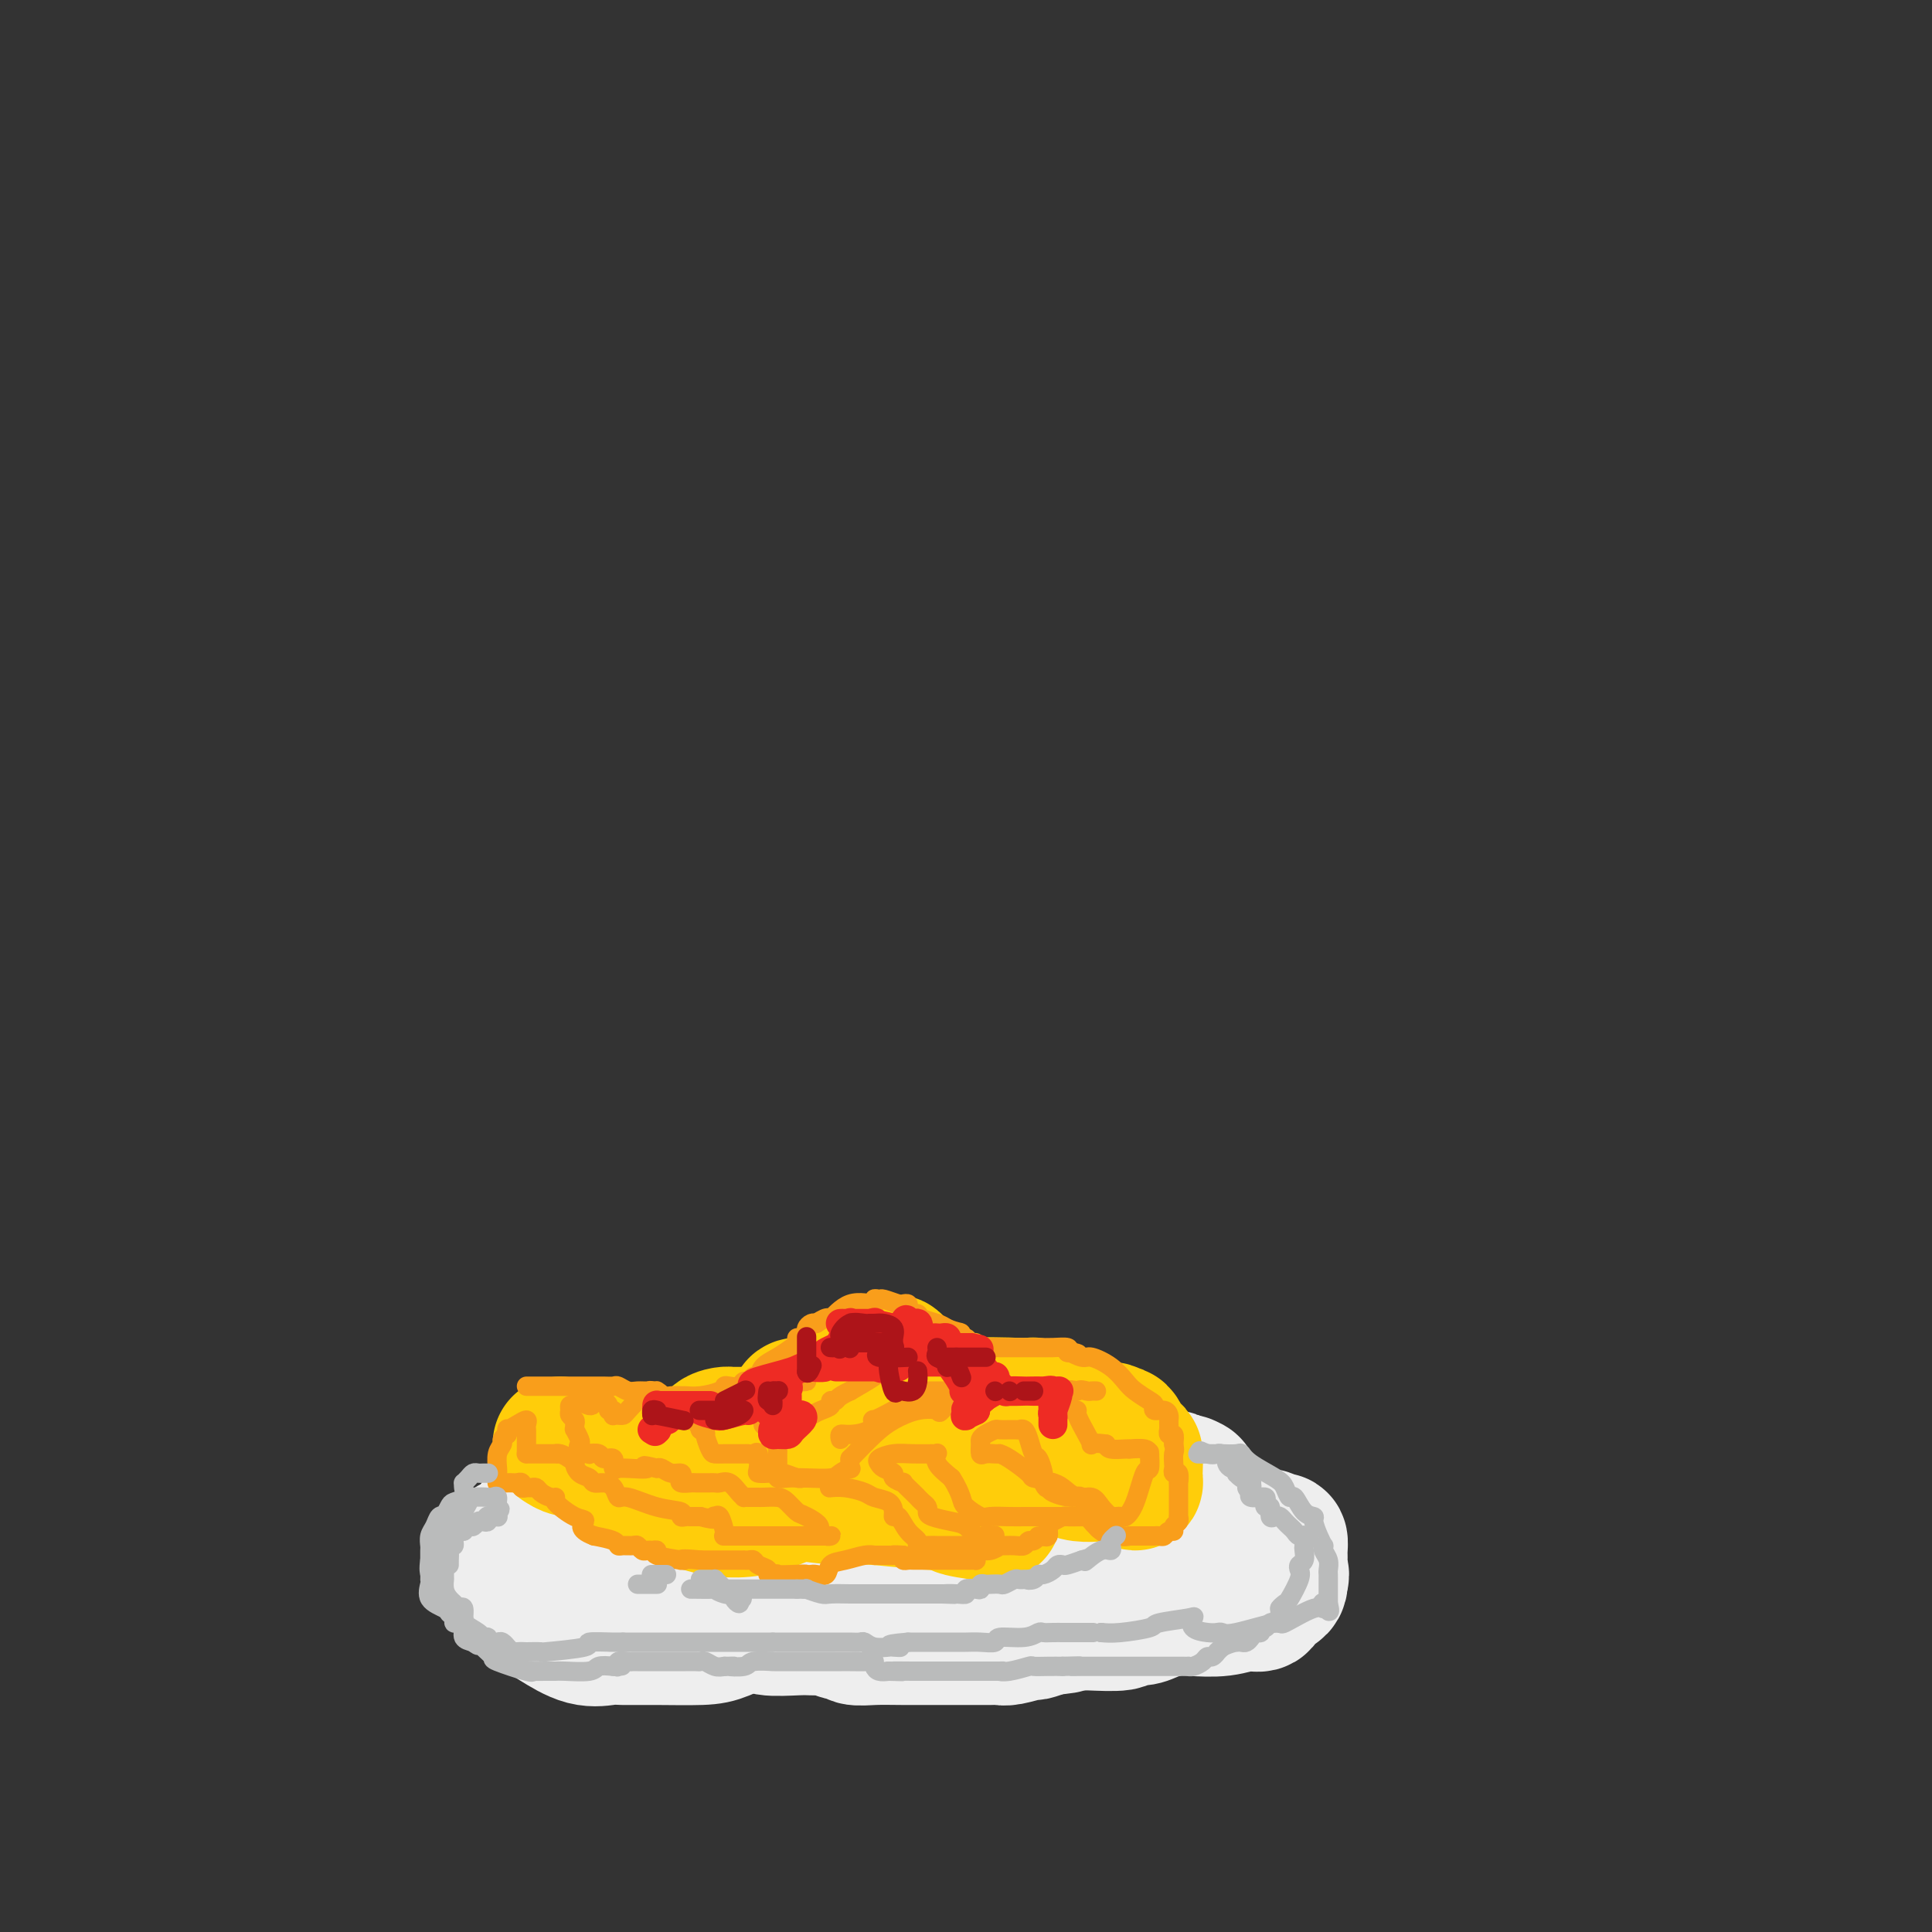 <svg viewBox='0 0 400 400' version='1.1' xmlns='http://www.w3.org/2000/svg' xmlns:xlink='http://www.w3.org/1999/xlink'><rect x="0" y="0" width="400" height="400" fill="#333333" stroke="none"/><g fill='none' stroke='rgb(238,238,238)' stroke-width='28' stroke-linecap='round' stroke-linejoin='round'><path d='M123,320c-2.295,0.000 -4.590,0.001 -7,0c-2.410,-0.001 -4.934,-0.002 -6,0c-1.066,0.002 -0.674,0.009 -1,0c-0.326,-0.009 -1.368,-0.034 -2,0c-0.632,0.034 -0.852,0.128 -1,0c-0.148,-0.128 -0.223,-0.477 0,0c0.223,0.477 0.746,1.778 1,3c0.254,1.222 0.240,2.363 1,4c0.760,1.637 2.294,3.769 3,5c0.706,1.231 0.584,1.559 1,2c0.416,0.441 1.370,0.994 3,2c1.630,1.006 3.938,2.466 6,3c2.062,0.534 3.879,0.141 5,0c1.121,-0.141 1.545,-0.032 3,0c1.455,0.032 3.942,-0.013 7,0c3.058,0.013 6.686,0.083 9,0c2.314,-0.083 3.312,-0.321 5,-1c1.688,-0.679 4.065,-1.801 6,-3c1.935,-1.199 3.429,-2.476 7,-3c3.571,-0.524 9.219,-0.294 12,-1c2.781,-0.706 2.696,-2.347 6,-3c3.304,-0.653 9.999,-0.319 16,-1c6.001,-0.681 11.310,-2.378 14,-3c2.690,-0.622 2.763,-0.167 5,0c2.237,0.167 6.639,0.048 9,0c2.361,-0.048 2.680,-0.024 3,0'/><path d='M228,324c7.371,-0.619 2.300,-0.166 1,0c-1.300,0.166 1.173,0.046 3,0c1.827,-0.046 3.008,-0.016 4,0c0.992,0.016 1.797,0.018 3,0c1.203,-0.018 2.806,-0.057 5,0c2.194,0.057 4.981,0.209 7,0c2.019,-0.209 3.272,-0.780 4,-1c0.728,-0.220 0.933,-0.089 1,0c0.067,0.089 -0.003,0.137 0,0c0.003,-0.137 0.078,-0.460 0,-1c-0.078,-0.540 -0.308,-1.297 -1,-2c-0.692,-0.703 -1.846,-1.351 -3,-2'/><path d='M252,318c-1.272,-1.360 -2.953,-2.259 -6,-4c-3.047,-1.741 -7.461,-4.323 -11,-6c-3.539,-1.677 -6.203,-2.449 -9,-3c-2.797,-0.551 -5.726,-0.879 -8,-1c-2.274,-0.121 -3.891,-0.033 -6,0c-2.109,0.033 -4.708,0.011 -7,0c-2.292,-0.011 -4.277,-0.011 -8,0c-3.723,0.011 -9.183,0.034 -12,0c-2.817,-0.034 -2.991,-0.126 -4,0c-1.009,0.126 -2.855,0.469 -5,1c-2.145,0.531 -4.591,1.252 -6,2c-1.409,0.748 -1.783,1.525 -3,2c-1.217,0.475 -3.278,0.649 -4,1c-0.722,0.351 -0.103,0.879 0,1c0.103,0.121 -0.308,-0.164 -1,0c-0.692,0.164 -1.665,0.776 -3,1c-1.335,0.224 -3.032,0.060 -4,0c-0.968,-0.060 -1.208,-0.016 -2,0c-0.792,0.016 -2.136,0.004 -3,0c-0.864,-0.004 -1.247,-0.001 -2,0c-0.753,0.001 -1.877,0.001 -3,0'/><path d='M145,312c-2.764,-0.000 -2.675,-0.000 -3,0c-0.325,0.000 -1.065,0.000 -1,0c0.065,-0.000 0.935,-0.001 0,0c-0.935,0.001 -3.676,0.004 -5,0c-1.324,-0.004 -1.233,-0.015 -1,0c0.233,0.015 0.606,0.058 0,0c-0.606,-0.058 -2.193,-0.215 -3,0c-0.807,0.215 -0.835,0.802 -1,1c-0.165,0.198 -0.469,0.007 -1,0c-0.531,-0.007 -1.291,0.169 -2,1c-0.709,0.831 -1.367,2.317 -2,3c-0.633,0.683 -1.240,0.565 -2,1c-0.760,0.435 -1.672,1.425 -2,2c-0.328,0.575 -0.071,0.736 0,1c0.071,0.264 -0.044,0.630 0,1c0.044,0.370 0.248,0.744 1,1c0.752,0.256 2.053,0.394 3,1c0.947,0.606 1.539,1.679 2,2c0.461,0.321 0.789,-0.111 1,0c0.211,0.111 0.305,0.766 1,1c0.695,0.234 1.991,0.048 3,0c1.009,-0.048 1.733,0.044 2,0c0.267,-0.044 0.079,-0.222 1,0c0.921,0.222 2.951,0.844 4,1c1.049,0.156 1.118,-0.154 1,0c-0.118,0.154 -0.421,0.773 0,1c0.421,0.227 1.566,0.061 3,0c1.434,-0.061 3.155,-0.016 4,0c0.845,0.016 0.813,0.005 2,0c1.187,-0.005 3.594,-0.002 6,0'/><path d='M156,329c6.196,0.928 5.184,0.249 5,0c-0.184,-0.249 0.458,-0.067 1,0c0.542,0.067 0.983,0.018 1,0c0.017,-0.018 -0.391,-0.005 -1,0c-0.609,0.005 -1.418,0.002 -3,0c-1.582,-0.002 -3.937,-0.003 -5,0c-1.063,0.003 -0.834,0.011 -2,0c-1.166,-0.011 -3.726,-0.042 -5,0c-1.274,0.042 -1.261,0.155 -2,0c-0.739,-0.155 -2.230,-0.578 -4,-1c-1.770,-0.422 -3.820,-0.842 -6,-1c-2.180,-0.158 -4.492,-0.053 -6,0c-1.508,0.053 -2.214,0.053 -3,0c-0.786,-0.053 -1.653,-0.158 -2,0c-0.347,0.158 -0.173,0.579 0,1'/><path d='M124,328c-5.069,-0.171 0.759,-0.099 3,0c2.241,0.099 0.893,0.224 1,1c0.107,0.776 1.667,2.202 4,3c2.333,0.798 5.438,0.969 7,1c1.562,0.031 1.580,-0.079 3,0c1.420,0.079 4.244,0.347 6,1c1.756,0.653 2.446,1.692 4,2c1.554,0.308 3.972,-0.113 5,0c1.028,0.113 0.667,0.761 2,1c1.333,0.239 4.359,0.068 6,0c1.641,-0.068 1.897,-0.033 3,0c1.103,0.033 3.053,0.065 4,0c0.947,-0.065 0.892,-0.228 1,0c0.108,0.228 0.381,0.846 1,1c0.619,0.154 1.586,-0.155 2,0c0.414,0.155 0.275,0.774 1,1c0.725,0.226 2.313,0.061 4,0c1.687,-0.061 3.471,-0.016 6,0c2.529,0.016 5.801,0.004 7,0c1.199,-0.004 0.324,-0.001 1,0c0.676,0.001 2.903,0.001 4,0c1.097,-0.001 1.065,-0.004 2,0c0.935,0.004 2.837,0.016 4,0c1.163,-0.016 1.588,-0.060 2,0c0.412,0.060 0.811,0.222 2,0c1.189,-0.222 3.166,-0.829 4,-1c0.834,-0.171 0.524,0.094 1,0c0.476,-0.094 1.738,-0.547 3,-1'/><path d='M217,337c6.300,-0.537 4.050,-0.880 4,-1c-0.050,-0.120 2.101,-0.017 3,0c0.899,0.017 0.546,-0.051 2,0c1.454,0.051 4.713,0.220 6,0c1.287,-0.220 0.600,-0.830 1,-1c0.400,-0.170 1.887,0.099 3,0c1.113,-0.099 1.851,-0.567 3,-1c1.149,-0.433 2.707,-0.832 4,-1c1.293,-0.168 2.320,-0.104 4,0c1.680,0.104 4.012,0.249 6,0c1.988,-0.249 3.633,-0.893 5,-1c1.367,-0.107 2.457,0.321 3,0c0.543,-0.321 0.538,-1.393 1,-2c0.462,-0.607 1.392,-0.751 2,-1c0.608,-0.249 0.895,-0.603 1,-1c0.105,-0.397 0.028,-0.838 0,-1c-0.028,-0.162 -0.008,-0.046 0,0c0.008,0.046 0.004,0.023 0,0'/><path d='M265,327c0.618,-1.129 0.163,-1.450 0,-2c-0.163,-0.550 -0.034,-1.328 0,-2c0.034,-0.672 -0.026,-1.237 0,-2c0.026,-0.763 0.140,-1.725 0,-2c-0.140,-0.275 -0.532,0.138 -1,0c-0.468,-0.138 -1.010,-0.825 -2,-1c-0.990,-0.175 -2.426,0.163 -3,0c-0.574,-0.163 -0.286,-0.828 -1,-1c-0.714,-0.172 -2.429,0.147 -4,0c-1.571,-0.147 -2.997,-0.761 -4,-1c-1.003,-0.239 -1.581,-0.102 -2,0c-0.419,0.102 -0.678,0.171 -1,0c-0.322,-0.171 -0.708,-0.582 -1,-1c-0.292,-0.418 -0.491,-0.844 -1,-1c-0.509,-0.156 -1.329,-0.042 -2,0c-0.671,0.042 -1.193,0.011 -2,0c-0.807,-0.011 -1.897,-0.003 -4,0c-2.103,0.003 -5.218,0.001 -7,0c-1.782,-0.001 -2.232,-0.000 -3,0c-0.768,0.000 -1.855,0.000 -3,0c-1.145,-0.000 -2.347,-0.000 -3,0c-0.653,0.000 -0.758,0.000 -1,0c-0.242,-0.000 -0.621,-0.000 -1,0'/><path d='M219,314c-7.356,-0.622 -4.244,-0.178 -3,0c1.244,0.178 0.622,0.089 0,0'/><path d='M112,314c-0.338,0.324 -0.676,0.648 0,0c0.676,-0.648 2.366,-2.269 3,-3c0.634,-0.731 0.211,-0.574 1,-1c0.789,-0.426 2.789,-1.436 4,-2c1.211,-0.564 1.635,-0.681 2,-1c0.365,-0.319 0.673,-0.840 1,-1c0.327,-0.160 0.672,0.041 2,0c1.328,-0.041 3.637,-0.322 6,-1c2.363,-0.678 4.780,-1.751 6,-2c1.220,-0.249 1.244,0.326 4,0c2.756,-0.326 8.244,-1.551 12,-2c3.756,-0.449 5.780,-0.120 8,0c2.220,0.120 4.636,0.032 6,0c1.364,-0.032 1.678,-0.009 4,0c2.322,0.009 6.654,0.002 10,0c3.346,-0.002 5.706,-0.001 7,0c1.294,0.001 1.521,0.000 2,0c0.479,-0.000 1.208,-0.000 2,0c0.792,0.000 1.645,0.000 2,0c0.355,-0.000 0.211,-0.000 1,0c0.789,0.000 2.511,0.000 4,0c1.489,-0.000 2.744,-0.000 4,0'/><path d='M203,301c11.215,-0.309 6.252,-0.083 5,0c-1.252,0.083 1.207,0.021 3,0c1.793,-0.021 2.921,-0.003 4,0c1.079,0.003 2.109,-0.009 3,0c0.891,0.009 1.644,0.040 2,0c0.356,-0.040 0.314,-0.152 1,0c0.686,0.152 2.098,0.566 3,1c0.902,0.434 1.292,0.887 2,1c0.708,0.113 1.734,-0.113 3,0c1.266,0.113 2.772,0.565 4,1c1.228,0.435 2.178,0.853 3,1c0.822,0.147 1.516,0.025 2,0c0.484,-0.025 0.760,0.049 1,0c0.240,-0.049 0.446,-0.219 1,0c0.554,0.219 1.457,0.828 2,1c0.543,0.172 0.727,-0.094 1,0c0.273,0.094 0.637,0.547 1,1'/><path d='M244,307c4.022,0.933 2.578,0.267 2,0c-0.578,-0.267 -0.289,-0.133 0,0'/></g>
<g fill='none' stroke='rgb(255,205,10)' stroke-width='28' stroke-linecap='round' stroke-linejoin='round'><path d='M116,299c0.705,0.453 1.411,0.906 2,1c0.589,0.094 1.062,-0.171 2,0c0.938,0.171 2.342,0.777 3,1c0.658,0.223 0.570,0.063 1,0c0.430,-0.063 1.379,-0.028 2,0c0.621,0.028 0.915,0.049 1,0c0.085,-0.049 -0.037,-0.167 0,0c0.037,0.167 0.234,0.619 1,1c0.766,0.381 2.101,0.691 3,1c0.899,0.309 1.362,0.619 2,1c0.638,0.381 1.450,0.834 2,1c0.550,0.166 0.838,0.044 1,0c0.162,-0.044 0.198,-0.012 1,0c0.802,0.012 2.369,0.003 3,0c0.631,-0.003 0.326,-0.001 1,0c0.674,0.001 2.326,-0.001 4,0c1.674,0.001 3.368,0.003 5,0c1.632,-0.003 3.201,-0.011 4,0c0.799,0.011 0.828,0.040 1,0c0.172,-0.040 0.488,-0.148 1,0c0.512,0.148 1.222,0.551 2,1c0.778,0.449 1.625,0.942 2,1c0.375,0.058 0.277,-0.321 1,0c0.723,0.321 2.266,1.340 5,2c2.734,0.660 6.658,0.961 9,1c2.342,0.039 3.102,-0.186 6,0c2.898,0.186 7.934,0.781 11,1c3.066,0.219 4.162,0.063 5,0c0.838,-0.063 1.419,-0.031 2,0'/><path d='M199,311c9.748,1.095 2.118,0.834 0,1c-2.118,0.166 1.275,0.761 3,1c1.725,0.239 1.783,0.123 2,0c0.217,-0.123 0.594,-0.251 1,0c0.406,0.251 0.840,0.882 1,0c0.160,-0.882 0.046,-3.275 0,-5c-0.046,-1.725 -0.025,-2.781 0,-4c0.025,-1.219 0.053,-2.600 0,-3c-0.053,-0.400 -0.186,0.180 -1,0c-0.814,-0.180 -2.310,-1.120 -6,-2c-3.690,-0.880 -9.573,-1.700 -16,-2c-6.427,-0.300 -13.398,-0.081 -17,0c-3.602,0.081 -3.835,0.024 -6,0c-2.165,-0.024 -6.263,-0.014 -8,0c-1.737,0.014 -1.112,0.031 -1,0c0.112,-0.031 -0.287,-0.111 -1,0c-0.713,0.111 -1.739,0.412 -2,1c-0.261,0.588 0.242,1.464 -1,2c-1.242,0.536 -4.228,0.732 -6,1c-1.772,0.268 -2.331,0.608 -3,1c-0.669,0.392 -1.449,0.836 -2,1c-0.551,0.164 -0.872,0.047 -1,0c-0.128,-0.047 -0.064,-0.023 0,0'/><path d='M135,303c-3.267,0.880 -2.933,0.079 -3,0c-0.067,-0.079 -0.534,0.563 -1,1c-0.466,0.437 -0.930,0.670 -1,1c-0.070,0.330 0.253,0.759 0,1c-0.253,0.241 -1.081,0.296 1,1c2.081,0.704 7.070,2.058 10,3c2.930,0.942 3.802,1.471 6,2c2.198,0.529 5.724,1.057 10,0c4.276,-1.057 9.302,-3.699 12,-5c2.698,-1.301 3.067,-1.261 5,-3c1.933,-1.739 5.430,-5.258 7,-7c1.570,-1.742 1.214,-1.706 1,-2c-0.214,-0.294 -0.286,-0.916 0,-1c0.286,-0.084 0.929,0.372 2,0c1.071,-0.372 2.572,-1.571 3,-2c0.428,-0.429 -0.215,-0.089 1,0c1.215,0.089 4.287,-0.074 6,0c1.713,0.074 2.068,0.384 3,1c0.932,0.616 2.442,1.540 3,2c0.558,0.460 0.165,0.458 1,1c0.835,0.542 2.897,1.627 4,2c1.103,0.373 1.248,0.034 2,0c0.752,-0.034 2.111,0.236 3,0c0.889,-0.236 1.308,-0.977 2,-2c0.692,-1.023 1.658,-2.327 2,-3c0.342,-0.673 0.061,-0.717 0,-1c-0.061,-0.283 0.099,-0.807 0,-1c-0.099,-0.193 -0.457,-0.055 -1,0c-0.543,0.055 -1.272,0.028 -2,0'/><path d='M211,291c-5.611,-0.309 -18.138,-0.083 -24,0c-5.862,0.083 -5.058,0.022 -6,0c-0.942,-0.022 -3.629,-0.007 -5,0c-1.371,0.007 -1.425,0.005 -2,0c-0.575,-0.005 -1.671,-0.013 -3,0c-1.329,0.013 -2.893,0.046 -4,0c-1.107,-0.046 -1.758,-0.171 -2,0c-0.242,0.171 -0.075,0.639 0,1c0.075,0.361 0.058,0.614 2,0c1.942,-0.614 5.844,-2.094 9,-4c3.156,-1.906 5.565,-4.236 7,-5c1.435,-0.764 1.895,0.040 2,0c0.105,-0.040 -0.146,-0.923 0,-1c0.146,-0.077 0.690,0.653 1,1c0.310,0.347 0.388,0.313 1,1c0.612,0.687 1.760,2.096 3,3c1.240,0.904 2.573,1.303 4,2c1.427,0.697 2.950,1.692 5,2c2.050,0.308 4.629,-0.071 6,0c1.371,0.071 1.535,0.592 2,1c0.465,0.408 1.233,0.704 2,1'/><path d='M209,293c4.011,1.938 2.539,1.784 2,2c-0.539,0.216 -0.146,0.801 0,1c0.146,0.199 0.045,0.010 1,1c0.955,0.990 2.967,3.159 4,4c1.033,0.841 1.089,0.354 2,1c0.911,0.646 2.679,2.427 5,3c2.321,0.573 5.196,-0.061 7,0c1.804,0.061 2.536,0.815 3,1c0.464,0.185 0.661,-0.201 1,0c0.339,0.201 0.821,0.990 1,1c0.179,0.010 0.055,-0.759 0,-1c-0.055,-0.241 -0.043,0.045 0,-1c0.043,-1.045 0.115,-3.423 0,-4c-0.115,-0.577 -0.419,0.645 -1,0c-0.581,-0.645 -1.440,-3.157 -2,-4c-0.560,-0.843 -0.820,-0.016 -1,0c-0.180,0.016 -0.278,-0.780 -1,-1c-0.722,-0.220 -2.068,0.137 -3,0c-0.932,-0.137 -1.451,-0.769 -2,-1c-0.549,-0.231 -1.126,-0.062 -2,0c-0.874,0.062 -2.043,0.017 -3,0c-0.957,-0.017 -1.702,-0.005 -2,0c-0.298,0.005 -0.149,0.002 0,0'/></g>
<g fill='none' stroke='rgb(249,158,27)' stroke-width='4' stroke-linecap='round' stroke-linejoin='round'><path d='M109,287c0.334,0.000 0.668,0.000 1,0c0.332,-0.000 0.663,-0.000 1,0c0.337,0.000 0.681,0.000 1,0c0.319,-0.000 0.614,-0.000 1,0c0.386,0.000 0.865,0.000 1,0c0.135,-0.000 -0.072,-0.000 0,0c0.072,0.000 0.424,0.000 1,0c0.576,-0.000 1.375,-0.000 2,0c0.625,0.000 1.074,0.000 2,0c0.926,-0.000 2.327,-0.001 3,0c0.673,0.001 0.617,0.004 1,0c0.383,-0.004 1.204,-0.015 2,0c0.796,0.015 1.565,0.057 2,0c0.435,-0.057 0.535,-0.212 1,0c0.465,0.212 1.293,0.793 2,1c0.707,0.207 1.292,0.041 2,0c0.708,-0.041 1.538,0.041 2,0c0.462,-0.041 0.557,-0.207 1,0c0.443,0.207 1.235,0.786 2,1c0.765,0.214 1.504,0.061 2,0c0.496,-0.061 0.748,-0.031 1,0'/><path d='M140,289c5.030,0.309 2.104,0.080 1,0c-1.104,-0.080 -0.387,-0.011 0,0c0.387,0.011 0.446,-0.036 1,0c0.554,0.036 1.605,0.154 3,0c1.395,-0.154 3.133,-0.581 4,-1c0.867,-0.419 0.862,-0.829 1,-1c0.138,-0.171 0.418,-0.103 1,0c0.582,0.103 1.466,0.239 2,0c0.534,-0.239 0.719,-0.855 1,-1c0.281,-0.145 0.658,0.180 1,0c0.342,-0.180 0.648,-0.864 1,-1c0.352,-0.136 0.750,0.276 1,0c0.250,-0.276 0.354,-1.241 1,-2c0.646,-0.759 1.836,-1.313 3,-2c1.164,-0.687 2.302,-1.508 3,-2c0.698,-0.492 0.957,-0.657 1,-1c0.043,-0.343 -0.129,-0.866 0,-1c0.129,-0.134 0.560,0.122 1,0c0.440,-0.122 0.889,-0.621 1,-1c0.111,-0.379 -0.114,-0.638 0,-1c0.114,-0.362 0.569,-0.828 1,-1c0.431,-0.172 0.837,-0.049 1,0c0.163,0.049 0.081,0.025 0,0'/><path d='M169,274c2.994,-2.051 2.480,-0.679 3,-1c0.520,-0.321 2.074,-2.336 4,-3c1.926,-0.664 4.226,0.022 5,0c0.774,-0.022 0.024,-0.752 0,-1c-0.024,-0.248 0.677,-0.015 1,0c0.323,0.015 0.268,-0.190 1,0c0.732,0.190 2.252,0.773 3,1c0.748,0.227 0.726,0.099 1,0c0.274,-0.099 0.845,-0.167 1,0c0.155,0.167 -0.107,0.570 0,1c0.107,0.430 0.581,0.889 1,1c0.419,0.111 0.782,-0.125 1,0c0.218,0.125 0.289,0.611 1,1c0.711,0.389 2.060,0.683 3,1c0.940,0.317 1.470,0.659 2,1'/><path d='M196,275c2.239,0.935 2.838,0.771 3,1c0.162,0.229 -0.112,0.850 0,1c0.112,0.150 0.610,-0.170 1,0c0.390,0.170 0.672,0.830 1,1c0.328,0.170 0.704,-0.151 1,0c0.296,0.151 0.513,0.772 1,1c0.487,0.228 1.243,0.061 2,0c0.757,-0.061 1.516,-0.016 2,0c0.484,0.016 0.692,0.004 1,0c0.308,-0.004 0.715,-0.001 1,0c0.285,0.001 0.449,0.001 1,0c0.551,-0.001 1.490,-0.001 2,0c0.510,0.001 0.593,0.003 1,0c0.407,-0.003 1.140,-0.011 2,0c0.860,0.011 1.847,0.041 3,0c1.153,-0.041 2.472,-0.155 3,0c0.528,0.155 0.264,0.577 0,1'/><path d='M221,280c3.991,0.707 1.468,-0.025 1,0c-0.468,0.025 1.119,0.807 2,1c0.881,0.193 1.055,-0.204 2,0c0.945,0.204 2.660,1.010 4,2c1.340,0.990 2.305,2.164 3,3c0.695,0.836 1.121,1.333 2,2c0.879,0.667 2.211,1.502 3,2c0.789,0.498 1.034,0.658 1,1c-0.034,0.342 -0.349,0.865 0,1c0.349,0.135 1.361,-0.117 2,0c0.639,0.117 0.903,0.605 1,1c0.097,0.395 0.025,0.699 0,1c-0.025,0.301 -0.003,0.601 0,1c0.003,0.399 -0.013,0.897 0,1c0.013,0.103 0.055,-0.189 0,0c-0.055,0.189 -0.207,0.859 0,1c0.207,0.141 0.773,-0.245 1,0c0.227,0.245 0.113,1.123 0,2'/><path d='M243,299c0.311,1.426 0.087,1.490 0,2c-0.087,0.510 -0.037,1.466 0,2c0.037,0.534 0.063,0.648 0,1c-0.063,0.352 -0.213,0.943 0,1c0.213,0.057 0.789,-0.421 1,0c0.211,0.421 0.057,1.741 0,2c-0.057,0.259 -0.015,-0.545 0,0c0.015,0.545 0.004,2.437 0,3c-0.004,0.563 -0.001,-0.203 0,0c0.001,0.203 -0.000,1.374 0,2c0.000,0.626 0.001,0.707 0,1c-0.001,0.293 -0.004,0.799 0,1c0.004,0.201 0.016,0.096 0,0c-0.016,-0.096 -0.060,-0.184 0,0c0.060,0.184 0.223,0.642 0,1c-0.223,0.358 -0.833,0.618 -1,1c-0.167,0.382 0.109,0.887 0,1c-0.109,0.113 -0.603,-0.166 -1,0c-0.397,0.166 -0.698,0.776 -1,1c-0.302,0.224 -0.604,0.060 -1,0c-0.396,-0.060 -0.885,-0.016 -1,0c-0.115,0.016 0.144,0.004 0,0c-0.144,-0.004 -0.693,-0.001 -1,0c-0.307,0.001 -0.374,0.000 -1,0c-0.626,-0.000 -1.813,-0.000 -3,0'/><path d='M234,318c-1.752,0.297 -1.631,0.038 -2,0c-0.369,-0.038 -1.226,0.144 -2,0c-0.774,-0.144 -1.463,-0.613 -2,-1c-0.537,-0.387 -0.920,-0.692 -1,-1c-0.080,-0.308 0.143,-0.618 0,-1c-0.143,-0.382 -0.653,-0.835 -1,-1c-0.347,-0.165 -0.530,-0.041 -1,0c-0.470,0.041 -1.226,-0.001 -2,0c-0.774,0.001 -1.565,0.046 -2,0c-0.435,-0.046 -0.512,-0.184 -1,0c-0.488,0.184 -1.385,0.690 -2,1c-0.615,0.310 -0.948,0.423 -1,1c-0.052,0.577 0.178,1.617 0,2c-0.178,0.383 -0.765,0.109 -1,0c-0.235,-0.109 -0.117,-0.055 0,0'/><path d='M216,318c-1.571,0.554 -1.000,-0.062 -1,0c-0.000,0.062 -0.572,0.801 -1,1c-0.428,0.199 -0.712,-0.144 -1,0c-0.288,0.144 -0.580,0.775 -1,1c-0.420,0.225 -0.966,0.046 -2,0c-1.034,-0.046 -2.554,0.043 -3,0c-0.446,-0.043 0.182,-0.218 0,0c-0.182,0.218 -1.172,0.829 -2,1c-0.828,0.171 -1.492,-0.098 -2,0c-0.508,0.098 -0.858,0.562 -1,1c-0.142,0.438 -0.076,0.849 0,1c0.076,0.151 0.162,0.040 0,0c-0.162,-0.040 -0.571,-0.011 -1,0c-0.429,0.011 -0.877,0.003 -1,0c-0.123,-0.003 0.080,-0.001 0,0c-0.080,0.001 -0.441,0.000 -1,0c-0.559,-0.000 -1.316,-0.000 -2,0c-0.684,0.000 -1.297,-0.000 -2,0c-0.703,0.000 -1.498,0.000 -2,0c-0.502,-0.000 -0.712,-0.000 -1,0c-0.288,0.000 -0.655,0.001 -1,0c-0.345,-0.001 -0.667,-0.003 -1,0c-0.333,0.003 -0.677,0.011 -1,0c-0.323,-0.011 -0.625,-0.041 -1,0c-0.375,0.041 -0.821,0.155 -1,0c-0.179,-0.155 -0.089,-0.577 0,-1'/><path d='M187,322c-2.586,-0.155 -2.052,-0.042 -2,0c0.052,0.042 -0.377,0.011 -1,0c-0.623,-0.011 -1.439,-0.004 -2,0c-0.561,0.004 -0.866,0.004 -1,0c-0.134,-0.004 -0.095,-0.013 0,0c0.095,0.013 0.248,0.050 0,0c-0.248,-0.050 -0.896,-0.185 -2,0c-1.104,0.185 -2.663,0.690 -4,1c-1.337,0.310 -2.451,0.423 -3,1c-0.549,0.577 -0.532,1.617 -1,2c-0.468,0.383 -1.419,0.109 -2,0c-0.581,-0.109 -0.790,-0.055 -1,0'/><path d='M168,326c-3.032,0.620 -1.113,0.171 -1,0c0.113,-0.171 -1.580,-0.064 -3,0c-1.420,0.064 -2.567,0.085 -3,0c-0.433,-0.085 -0.153,-0.274 0,0c0.153,0.274 0.178,1.013 0,1c-0.178,-0.013 -0.558,-0.778 -1,-1c-0.442,-0.222 -0.944,0.098 -1,0c-0.056,-0.098 0.335,-0.615 0,-1c-0.335,-0.385 -1.394,-0.639 -2,-1c-0.606,-0.361 -0.758,-0.829 -1,-1c-0.242,-0.171 -0.573,-0.046 -1,0c-0.427,0.046 -0.951,0.012 -1,0c-0.049,-0.012 0.376,-0.003 0,0c-0.376,0.003 -1.554,0.001 -2,0c-0.446,-0.001 -0.158,-0.000 -1,0c-0.842,0.000 -2.812,0.000 -4,0c-1.188,-0.000 -1.594,-0.000 -2,0'/><path d='M145,323c-4.442,-0.461 -4.047,-0.113 -4,0c0.047,0.113 -0.254,-0.008 0,0c0.254,0.008 1.064,0.146 0,0c-1.064,-0.146 -4.001,-0.575 -5,-1c-0.999,-0.425 -0.060,-0.845 0,-1c0.060,-0.155 -0.758,-0.045 -1,0c-0.242,0.045 0.091,0.026 0,0c-0.091,-0.026 -0.605,-0.060 -1,0c-0.395,0.060 -0.670,0.213 -1,0c-0.330,-0.213 -0.716,-0.792 -1,-1c-0.284,-0.208 -0.466,-0.045 -1,0c-0.534,0.045 -1.422,-0.029 -2,0c-0.578,0.029 -0.848,0.162 -1,0c-0.152,-0.162 -0.186,-0.618 -1,-1c-0.814,-0.382 -2.407,-0.691 -4,-1'/><path d='M123,318c-3.801,-1.437 -2.302,-2.528 -2,-3c0.302,-0.472 -0.591,-0.325 -2,-1c-1.409,-0.675 -3.333,-2.170 -4,-3c-0.667,-0.830 -0.077,-0.993 0,-1c0.077,-0.007 -0.360,0.141 -1,0c-0.640,-0.141 -1.482,-0.573 -2,-1c-0.518,-0.427 -0.712,-0.850 -1,-1c-0.288,-0.150 -0.668,-0.026 -1,0c-0.332,0.026 -0.614,-0.046 -1,0c-0.386,0.046 -0.877,0.208 -1,0c-0.123,-0.208 0.122,-0.788 0,-1c-0.122,-0.212 -0.611,-0.057 -1,0c-0.389,0.057 -0.679,0.016 -1,0c-0.321,-0.016 -0.675,-0.007 -1,0c-0.325,0.007 -0.623,0.013 -1,0c-0.377,-0.013 -0.833,-0.043 -1,0c-0.167,0.043 -0.046,0.160 0,0c0.046,-0.160 0.016,-0.596 0,-1c-0.016,-0.404 -0.019,-0.777 0,-1c0.019,-0.223 0.060,-0.297 0,-1c-0.060,-0.703 -0.222,-2.034 0,-3c0.222,-0.966 0.829,-1.568 1,-2c0.171,-0.432 -0.094,-0.695 0,-1c0.094,-0.305 0.547,-0.653 1,-1'/><path d='M105,297c0.221,-1.732 -0.228,-1.063 0,-1c0.228,0.063 1.133,-0.479 2,-1c0.867,-0.521 1.696,-1.019 2,-1c0.304,0.019 0.081,0.555 0,1c-0.081,0.445 -0.021,0.799 0,1c0.021,0.201 0.004,0.250 0,1c-0.004,0.750 0.004,2.201 0,3c-0.004,0.799 -0.019,0.946 0,1c0.019,0.054 0.074,0.014 0,0c-0.074,-0.014 -0.277,-0.001 1,0c1.277,0.001 4.033,-0.010 5,0c0.967,0.010 0.145,0.041 0,0c-0.145,-0.041 0.387,-0.155 1,0c0.613,0.155 1.306,0.577 2,1'/><path d='M118,302c1.588,0.426 1.058,0.492 1,1c-0.058,0.508 0.355,1.458 1,2c0.645,0.542 1.521,0.675 2,1c0.479,0.325 0.562,0.842 1,1c0.438,0.158 1.231,-0.042 2,0c0.769,0.042 1.514,0.326 2,1c0.486,0.674 0.714,1.740 1,2c0.286,0.260 0.630,-0.284 2,0c1.370,0.284 3.767,1.397 6,2c2.233,0.603 4.303,0.698 5,1c0.697,0.302 0.022,0.813 0,1c-0.022,0.187 0.609,0.050 1,0c0.391,-0.050 0.540,-0.014 1,0c0.460,0.014 1.230,0.007 2,0'/><path d='M145,314c4.095,1.071 3.332,0.248 3,0c-0.332,-0.248 -0.234,0.077 0,0c0.234,-0.077 0.604,-0.557 1,0c0.396,0.557 0.818,2.149 1,3c0.182,0.851 0.126,0.960 0,1c-0.126,0.040 -0.321,0.011 0,0c0.321,-0.011 1.157,-0.003 2,0c0.843,0.003 1.692,0.001 2,0c0.308,-0.001 0.075,-0.000 1,0c0.925,0.000 3.010,0.000 4,0c0.990,-0.000 0.886,-0.000 1,0c0.114,0.000 0.446,0.000 1,0c0.554,-0.000 1.331,0.000 2,0c0.669,-0.000 1.229,-0.000 2,0c0.771,0.000 1.751,0.000 2,0c0.249,-0.000 -0.234,-0.000 0,0c0.234,0.000 1.185,0.001 2,0c0.815,-0.001 1.495,-0.003 2,0c0.505,0.003 0.836,0.011 1,0c0.164,-0.011 0.159,-0.041 0,0c-0.159,0.041 -0.474,0.155 -1,0c-0.526,-0.155 -1.263,-0.577 -2,-1'/><path d='M169,317c1.962,-0.802 -0.634,-2.306 -2,-3c-1.366,-0.694 -1.504,-0.578 -2,-1c-0.496,-0.422 -1.351,-1.381 -2,-2c-0.649,-0.619 -1.091,-0.898 -2,-1c-0.909,-0.102 -2.286,-0.027 -3,0c-0.714,0.027 -0.765,0.008 -1,0c-0.235,-0.008 -0.654,-0.004 -1,0c-0.346,0.004 -0.620,0.008 -1,0c-0.380,-0.008 -0.865,-0.026 -1,0c-0.135,0.026 0.080,0.098 0,0c-0.080,-0.098 -0.456,-0.366 -1,-1c-0.544,-0.634 -1.258,-1.634 -2,-2c-0.742,-0.366 -1.512,-0.098 -2,0c-0.488,0.098 -0.693,0.026 -1,0c-0.307,-0.026 -0.717,-0.006 -1,0c-0.283,0.006 -0.440,-0.001 -1,0c-0.560,0.001 -1.521,0.010 -2,0c-0.479,-0.010 -0.474,-0.040 -1,0c-0.526,0.040 -1.584,0.151 -2,0c-0.416,-0.151 -0.192,-0.562 0,-1c0.192,-0.438 0.350,-0.901 0,-1c-0.350,-0.099 -1.210,0.166 -2,0c-0.790,-0.166 -1.512,-0.762 -2,-1c-0.488,-0.238 -0.744,-0.119 -1,0'/><path d='M136,304c-4.421,-1.082 -1.973,-0.288 -2,0c-0.027,0.288 -2.527,0.069 -4,0c-1.473,-0.069 -1.918,0.011 -2,0c-0.082,-0.011 0.201,-0.112 0,0c-0.201,0.112 -0.885,0.436 -1,0c-0.115,-0.436 0.339,-1.633 0,-2c-0.339,-0.367 -1.471,0.095 -2,0c-0.529,-0.095 -0.453,-0.747 -1,-1c-0.547,-0.253 -1.715,-0.108 -2,0c-0.285,0.108 0.312,0.179 0,0c-0.312,-0.179 -1.534,-0.607 -2,-1c-0.466,-0.393 -0.178,-0.749 0,-1c0.178,-0.251 0.245,-0.396 0,-1c-0.245,-0.604 -0.801,-1.667 -1,-2c-0.199,-0.333 -0.039,0.066 0,0c0.039,-0.066 -0.043,-0.596 0,-1c0.043,-0.404 0.210,-0.683 0,-1c-0.210,-0.317 -0.799,-0.673 -1,-1c-0.201,-0.327 -0.016,-0.627 0,-1c0.016,-0.373 -0.138,-0.821 0,-1c0.138,-0.179 0.569,-0.090 1,0'/><path d='M119,291c0.168,-1.485 2.087,-0.199 3,0c0.913,0.199 0.818,-0.689 1,-1c0.182,-0.311 0.641,-0.046 1,0c0.359,0.046 0.618,-0.128 1,0c0.382,0.128 0.886,0.556 1,1c0.114,0.444 -0.163,0.904 0,1c0.163,0.096 0.765,-0.170 1,0c0.235,0.170 0.103,0.777 0,1c-0.103,0.223 -0.176,0.064 0,0c0.176,-0.064 0.600,-0.031 1,0c0.400,0.031 0.777,0.061 1,0c0.223,-0.061 0.293,-0.213 1,-1c0.707,-0.787 2.050,-2.209 3,-3c0.950,-0.791 1.507,-0.952 2,-1c0.493,-0.048 0.924,0.018 1,0c0.076,-0.018 -0.201,-0.120 0,0c0.201,0.120 0.881,0.463 1,1c0.119,0.537 -0.323,1.268 0,2c0.323,0.732 1.410,1.464 2,2c0.590,0.536 0.683,0.876 1,1c0.317,0.124 0.858,0.032 1,0c0.142,-0.032 -0.117,-0.003 0,0c0.117,0.003 0.609,-0.020 1,0c0.391,0.020 0.682,0.082 1,0c0.318,-0.082 0.662,-0.309 1,0c0.338,0.309 0.669,1.155 1,2'/><path d='M145,296c1.570,1.298 0.995,0.544 1,1c0.005,0.456 0.589,2.122 1,3c0.411,0.878 0.649,0.968 1,1c0.351,0.032 0.816,0.006 2,0c1.184,-0.006 3.088,0.009 4,0c0.912,-0.009 0.831,-0.041 1,0c0.169,0.041 0.586,0.155 1,0c0.414,-0.155 0.823,-0.578 1,0c0.177,0.578 0.121,2.159 0,3c-0.121,0.841 -0.305,0.943 0,1c0.305,0.057 1.101,0.068 2,0c0.899,-0.068 1.901,-0.214 3,0c1.099,0.214 2.296,0.788 3,1c0.704,0.212 0.915,0.060 1,0c0.085,-0.060 0.042,-0.030 0,0'/><path d='M158,295c0.033,-0.242 0.065,-0.484 0,-1c-0.065,-0.516 -0.229,-1.305 0,-2c0.229,-0.695 0.849,-1.297 1,-2c0.151,-0.703 -0.167,-1.509 0,-2c0.167,-0.491 0.818,-0.667 1,-1c0.182,-0.333 -0.103,-0.821 0,-1c0.103,-0.179 0.596,-0.047 1,0c0.404,0.047 0.718,0.011 1,0c0.282,-0.011 0.530,0.003 1,0c0.470,-0.003 1.161,-0.022 2,0c0.839,0.022 1.825,0.086 2,0c0.175,-0.086 -0.462,-0.320 0,-1c0.462,-0.680 2.022,-1.804 3,-2c0.978,-0.196 1.374,0.536 2,0c0.626,-0.536 1.481,-2.340 2,-3c0.519,-0.660 0.703,-0.176 1,0c0.297,0.176 0.706,0.043 1,0c0.294,-0.043 0.471,0.002 1,0c0.529,-0.002 1.410,-0.052 2,0c0.590,0.052 0.890,0.206 2,0c1.110,-0.206 3.032,-0.773 4,-1c0.968,-0.227 0.984,-0.113 1,0'/><path d='M186,279c4.123,-1.100 1.931,-0.351 1,0c-0.931,0.351 -0.599,0.303 0,0c0.599,-0.303 1.467,-0.863 2,-1c0.533,-0.137 0.731,0.148 1,0c0.269,-0.148 0.608,-0.730 1,-1c0.392,-0.270 0.837,-0.227 1,0c0.163,0.227 0.045,0.638 0,1c-0.045,0.362 -0.017,0.675 0,1c0.017,0.325 0.023,0.661 0,1c-0.023,0.339 -0.077,0.679 0,1c0.077,0.321 0.284,0.622 0,1c-0.284,0.378 -1.059,0.832 -2,1c-0.941,0.168 -2.049,0.050 -3,0c-0.951,-0.050 -1.744,-0.033 -2,0c-0.256,0.033 0.024,0.081 0,0c-0.024,-0.081 -0.353,-0.291 -1,0c-0.647,0.291 -1.614,1.083 -3,2c-1.386,0.917 -3.193,1.958 -5,3'/><path d='M176,288c-2.778,1.239 -2.722,1.837 -3,2c-0.278,0.163 -0.890,-0.110 -1,0c-0.110,0.110 0.283,0.605 0,1c-0.283,0.395 -1.243,0.692 -2,1c-0.757,0.308 -1.312,0.626 -2,1c-0.688,0.374 -1.508,0.804 -2,1c-0.492,0.196 -0.656,0.160 -1,0c-0.344,-0.160 -0.866,-0.442 -1,0c-0.134,0.442 0.122,1.610 0,2c-0.122,0.390 -0.621,0.002 -1,0c-0.379,-0.002 -0.637,0.383 -1,1c-0.363,0.617 -0.829,1.465 -1,2c-0.171,0.535 -0.045,0.755 0,1c0.045,0.245 0.011,0.514 0,1c-0.011,0.486 0.002,1.188 0,2c-0.002,0.812 -0.018,1.734 0,2c0.018,0.266 0.071,-0.124 0,0c-0.071,0.124 -0.266,0.763 0,1c0.266,0.237 0.993,0.074 2,0c1.007,-0.074 2.294,-0.057 4,0c1.706,0.057 3.830,0.153 5,0c1.170,-0.153 1.386,-0.557 2,-1c0.614,-0.443 1.627,-0.927 2,-1c0.373,-0.073 0.107,0.265 0,0c-0.107,-0.265 -0.053,-1.132 0,-2'/><path d='M176,302c0.650,-0.643 0.276,-0.250 1,-1c0.724,-0.750 2.544,-2.642 4,-4c1.456,-1.358 2.546,-2.181 4,-3c1.454,-0.819 3.273,-1.633 5,-2c1.727,-0.367 3.363,-0.285 4,0c0.637,0.285 0.276,0.774 1,0c0.724,-0.774 2.534,-2.810 4,-4c1.466,-1.190 2.589,-1.536 3,-2c0.411,-0.464 0.111,-1.048 0,-1c-0.111,0.048 -0.032,0.728 0,1c0.032,0.272 0.016,0.136 0,0'/><path d='M203,288c0.044,0.340 0.089,0.680 0,0c-0.089,-0.680 -0.310,-2.379 0,-3c0.310,-0.621 1.153,-0.165 2,0c0.847,0.165 1.698,0.038 2,0c0.302,-0.038 0.056,0.014 0,0c-0.056,-0.014 0.079,-0.095 0,0c-0.079,0.095 -0.371,0.365 -1,1c-0.629,0.635 -1.597,1.634 -2,2c-0.403,0.366 -0.243,0.098 -1,0c-0.757,-0.098 -2.430,-0.026 -3,0c-0.570,0.026 -0.037,0.007 -1,0c-0.963,-0.007 -3.423,-0.002 -5,0c-1.577,0.002 -2.271,0.001 -3,0c-0.729,-0.001 -1.494,-0.000 -2,0c-0.506,0.000 -0.753,0.000 -1,0'/><path d='M188,288c-3.110,0.830 -1.383,1.406 -1,2c0.383,0.594 -0.576,1.207 -2,2c-1.424,0.793 -3.314,1.767 -4,2c-0.686,0.233 -0.170,-0.274 0,0c0.170,0.274 -0.007,1.327 -1,2c-0.993,0.673 -2.802,0.964 -4,1c-1.198,0.036 -1.784,-0.183 -2,0c-0.216,0.183 -0.062,0.766 0,1c0.062,0.234 0.031,0.117 0,0'/><path d='M172,308c-0.229,0.023 -0.457,0.047 0,0c0.457,-0.047 1.601,-0.164 3,0c1.399,0.164 3.054,0.609 4,1c0.946,0.391 1.184,0.729 2,1c0.816,0.271 2.210,0.474 3,1c0.790,0.526 0.976,1.373 1,2c0.024,0.627 -0.114,1.033 0,1c0.114,-0.033 0.481,-0.506 1,0c0.519,0.506 1.190,1.992 2,3c0.810,1.008 1.758,1.538 2,2c0.242,0.462 -0.224,0.856 0,1c0.224,0.144 1.136,0.039 2,0c0.864,-0.039 1.680,-0.010 2,0c0.320,0.010 0.146,0.003 0,0c-0.146,-0.003 -0.262,0.000 0,0c0.262,-0.000 0.901,-0.003 2,0c1.099,0.003 2.656,0.012 4,0c1.344,-0.012 2.474,-0.044 3,0c0.526,0.044 0.449,0.166 1,0c0.551,-0.166 1.729,-0.619 2,-1c0.271,-0.381 -0.364,-0.691 -1,-1'/><path d='M205,318c2.192,-0.184 0.171,-0.143 -1,0c-1.171,0.143 -1.491,0.389 -2,0c-0.509,-0.389 -1.207,-1.414 -2,-2c-0.793,-0.586 -1.679,-0.734 -3,-1c-1.321,-0.266 -3.075,-0.649 -4,-1c-0.925,-0.351 -1.020,-0.670 -1,-1c0.020,-0.330 0.155,-0.671 0,-1c-0.155,-0.329 -0.600,-0.648 -1,-1c-0.400,-0.352 -0.756,-0.738 -1,-1c-0.244,-0.262 -0.375,-0.399 -1,-1c-0.625,-0.601 -1.743,-1.667 -2,-2c-0.257,-0.333 0.349,0.065 0,0c-0.349,-0.065 -1.651,-0.595 -2,-1c-0.349,-0.405 0.254,-0.687 0,-1c-0.254,-0.313 -1.367,-0.658 -2,-1c-0.633,-0.342 -0.786,-0.680 -1,-1c-0.214,-0.320 -0.488,-0.621 0,-1c0.488,-0.379 1.739,-0.835 3,-1c1.261,-0.165 2.532,-0.039 4,0c1.468,0.039 3.134,-0.009 4,0c0.866,0.009 0.933,0.075 1,0c0.067,-0.075 0.133,-0.289 0,0c-0.133,0.289 -0.467,1.083 0,2c0.467,0.917 1.733,1.959 3,3'/><path d='M197,306c1.055,1.591 1.693,3.067 2,4c0.307,0.933 0.284,1.322 1,2c0.716,0.678 2.169,1.646 3,2c0.831,0.354 1.038,0.095 2,0c0.962,-0.095 2.680,-0.025 4,0c1.320,0.025 2.242,0.007 3,0c0.758,-0.007 1.353,-0.002 2,0c0.647,0.002 1.347,0.001 2,0c0.653,-0.001 1.260,-0.001 2,0c0.740,0.001 1.613,0.003 2,0c0.387,-0.003 0.288,-0.012 1,0c0.712,0.012 2.236,0.045 3,0c0.764,-0.045 0.769,-0.169 1,0c0.231,0.169 0.689,0.632 1,1c0.311,0.368 0.475,0.641 1,1c0.525,0.359 1.410,0.805 2,1c0.590,0.195 0.884,0.138 1,0c0.116,-0.138 0.054,-0.357 0,-1c-0.054,-0.643 -0.100,-1.712 0,-2c0.100,-0.288 0.347,0.203 0,0c-0.347,-0.203 -1.286,-1.101 -2,-2c-0.714,-0.899 -1.202,-1.798 -2,-2c-0.798,-0.202 -1.907,0.292 -3,0c-1.093,-0.292 -2.169,-1.369 -3,-2c-0.831,-0.631 -1.415,-0.815 -2,-1'/><path d='M218,307c-2.139,-0.674 -3.487,-0.860 -4,-1c-0.513,-0.140 -0.192,-0.233 -1,-1c-0.808,-0.767 -2.745,-2.206 -4,-3c-1.255,-0.794 -1.829,-0.943 -2,-1c-0.171,-0.057 0.059,-0.022 0,0c-0.059,0.022 -0.409,0.031 -1,0c-0.591,-0.031 -1.425,-0.102 -2,0c-0.575,0.102 -0.893,0.377 -1,0c-0.107,-0.377 -0.003,-1.408 0,-2c0.003,-0.592 -0.094,-0.747 0,-1c0.094,-0.253 0.378,-0.603 1,-1c0.622,-0.397 1.581,-0.840 2,-1c0.419,-0.160 0.297,-0.038 1,0c0.703,0.038 2.230,-0.007 3,0c0.770,0.007 0.784,0.066 1,0c0.216,-0.066 0.636,-0.257 1,0c0.364,0.257 0.672,0.961 1,2c0.328,1.039 0.676,2.412 1,3c0.324,0.588 0.626,0.389 1,1c0.374,0.611 0.821,2.032 1,3c0.179,0.968 0.089,1.484 0,2'/><path d='M216,307c0.689,1.578 0.912,1.021 1,1c0.088,-0.021 0.040,0.492 1,1c0.960,0.508 2.929,1.012 4,1c1.071,-0.012 1.243,-0.539 2,0c0.757,0.539 2.100,2.146 3,3c0.900,0.854 1.357,0.956 2,1c0.643,0.044 1.471,0.032 2,0c0.529,-0.032 0.758,-0.082 1,0c0.242,0.082 0.496,0.298 1,0c0.504,-0.298 1.259,-1.110 2,-3c0.741,-1.890 1.467,-4.859 2,-6c0.533,-1.141 0.874,-0.453 1,-1c0.126,-0.547 0.036,-2.329 0,-3c-0.036,-0.671 -0.020,-0.232 0,0c0.020,0.232 0.043,0.258 0,0c-0.043,-0.258 -0.151,-0.801 -1,-1c-0.849,-0.199 -2.437,-0.056 -3,0c-0.563,0.056 -0.099,0.025 0,0c0.099,-0.025 -0.166,-0.045 -1,0c-0.834,0.045 -2.238,0.156 -3,0c-0.762,-0.156 -0.881,-0.578 -1,-1'/><path d='M229,299c-2.079,-0.326 -2.777,-0.140 -3,0c-0.223,0.140 0.029,0.235 0,0c-0.029,-0.235 -0.337,-0.798 -1,-2c-0.663,-1.202 -1.680,-3.042 -2,-4c-0.320,-0.958 0.056,-1.035 0,-1c-0.056,0.035 -0.545,0.181 -1,0c-0.455,-0.181 -0.874,-0.688 -1,-1c-0.126,-0.312 0.043,-0.430 0,-1c-0.043,-0.570 -0.298,-1.591 0,-2c0.298,-0.409 1.149,-0.204 2,0'/><path d='M223,288c0.718,-0.464 1.512,-0.124 2,0c0.488,0.124 0.670,0.033 1,0c0.330,-0.033 0.809,-0.010 1,0c0.191,0.010 0.096,0.005 0,0'/></g>
<g fill='none' stroke='rgb(238,43,36)' stroke-width='6' stroke-linecap='round' stroke-linejoin='round'><path d='M147,291c-0.929,0.000 -1.858,0.000 -2,0c-0.142,-0.000 0.502,-0.000 0,0c-0.502,0.000 -2.149,0.000 -3,0c-0.851,-0.000 -0.908,-0.001 -1,0c-0.092,0.001 -0.221,0.004 -1,0c-0.779,-0.004 -2.207,-0.015 -3,0c-0.793,0.015 -0.952,0.057 -1,0c-0.048,-0.057 0.016,-0.212 0,0c-0.016,0.212 -0.112,0.792 0,1c0.112,0.208 0.432,0.046 1,0c0.568,-0.046 1.384,0.025 2,0c0.616,-0.025 1.033,-0.148 1,0c-0.033,0.148 -0.515,0.565 -1,1c-0.485,0.435 -0.971,0.887 -1,1c-0.029,0.113 0.401,-0.113 0,0c-0.401,0.113 -1.633,0.566 -2,1c-0.367,0.434 0.132,0.847 0,1c-0.132,0.153 -0.895,0.044 -1,0c-0.105,-0.044 0.447,-0.022 1,0'/><path d='M136,296c-0.667,0.667 -0.333,0.333 0,0'/><path d='M145,291c-0.310,0.318 -0.620,0.636 0,1c0.620,0.364 2.170,0.773 3,1c0.830,0.227 0.941,0.271 2,0c1.059,-0.271 3.067,-0.856 4,-1c0.933,-0.144 0.790,0.154 1,0c0.210,-0.154 0.774,-0.758 1,-1c0.226,-0.242 0.113,-0.121 0,0'/><path d='M159,290c-0.008,-0.091 -0.016,-0.182 0,0c0.016,0.182 0.056,0.636 0,1c-0.056,0.364 -0.207,0.636 0,1c0.207,0.364 0.774,0.818 1,1c0.226,0.182 0.113,0.091 0,0'/><path d='M160,296c-0.056,0.427 -0.113,0.854 0,1c0.113,0.146 0.395,0.011 1,0c0.605,-0.011 1.533,0.102 2,0c0.467,-0.102 0.471,-0.419 1,-1c0.529,-0.581 1.581,-1.427 2,-2c0.419,-0.573 0.203,-0.873 0,-1c-0.203,-0.127 -0.394,-0.079 -1,0c-0.606,0.079 -1.627,0.190 -2,0c-0.373,-0.190 -0.098,-0.682 0,-1c0.098,-0.318 0.018,-0.464 0,-1c-0.018,-0.536 0.026,-1.464 0,-2c-0.026,-0.536 -0.120,-0.679 0,-1c0.120,-0.321 0.455,-0.818 0,-1c-0.455,-0.182 -1.699,-0.049 -2,0c-0.301,0.049 0.343,0.014 0,0c-0.343,-0.014 -1.671,-0.007 -3,0'/><path d='M158,287c-1.415,-1.092 -0.954,-0.321 -1,0c-0.046,0.321 -0.600,0.193 -1,0c-0.400,-0.193 -0.646,-0.451 1,-1c1.646,-0.549 5.185,-1.390 7,-2c1.815,-0.610 1.904,-0.990 3,-1c1.096,-0.010 3.197,0.349 4,0c0.803,-0.349 0.309,-1.406 0,-2c-0.309,-0.594 -0.433,-0.726 0,-1c0.433,-0.274 1.424,-0.689 2,-1c0.576,-0.311 0.736,-0.517 1,-1c0.264,-0.483 0.632,-1.241 1,-2'/><path d='M175,276c0.558,-0.864 -0.046,0.476 0,1c0.046,0.524 0.742,0.231 1,0c0.258,-0.231 0.079,-0.402 0,-1c-0.079,-0.598 -0.059,-1.624 0,-2c0.059,-0.376 0.156,-0.101 0,0c-0.156,0.101 -0.564,0.027 -1,0c-0.436,-0.027 -0.898,-0.007 -1,0c-0.102,0.007 0.158,0.002 1,0c0.842,-0.002 2.267,-0.001 3,0c0.733,0.001 0.774,0.000 1,0c0.226,-0.000 0.636,-0.000 1,0c0.364,0.000 0.682,0.000 1,0'/><path d='M181,274c0.708,-0.358 -0.521,-0.254 0,0c0.521,0.254 2.794,0.656 4,1c1.206,0.344 1.345,0.628 2,1c0.655,0.372 1.825,0.831 3,1c1.175,0.169 2.353,0.048 3,0c0.647,-0.048 0.761,-0.023 1,0c0.239,0.023 0.603,0.045 1,0c0.397,-0.045 0.828,-0.156 1,0c0.172,0.156 0.087,0.578 0,1c-0.087,0.422 -0.175,0.845 0,1c0.175,0.155 0.614,0.041 1,0c0.386,-0.041 0.719,-0.011 1,0c0.281,0.011 0.509,0.003 1,0c0.491,-0.003 1.246,-0.002 2,0'/><path d='M201,279c3.155,0.693 1.041,-0.074 1,1c-0.041,1.074 1.989,3.989 3,5c1.011,1.011 1.003,0.118 1,0c-0.003,-0.118 -0.001,0.538 0,1c0.001,0.462 0.000,0.731 0,1'/><path d='M206,287c0.947,1.177 0.813,0.120 1,0c0.187,-0.120 0.695,0.698 1,1c0.305,0.302 0.407,0.087 1,0c0.593,-0.087 1.675,-0.046 3,0c1.325,0.046 2.891,0.095 4,0c1.109,-0.095 1.761,-0.336 2,0c0.239,0.336 0.064,1.250 0,2c-0.064,0.750 -0.017,1.336 0,2c0.017,0.664 0.003,1.406 0,2c-0.003,0.594 0.003,1.038 0,1c-0.003,-0.038 -0.016,-0.560 0,-1c0.016,-0.440 0.059,-0.797 0,-1c-0.059,-0.203 -0.222,-0.250 0,-1c0.222,-0.750 0.827,-2.201 1,-3c0.173,-0.799 -0.087,-0.945 0,-1c0.087,-0.055 0.522,-0.017 0,0c-0.522,0.017 -2.000,0.015 -3,0c-1.000,-0.015 -1.522,-0.044 -3,0c-1.478,0.044 -3.912,0.159 -5,0c-1.088,-0.159 -0.829,-0.592 -2,0c-1.171,0.592 -3.772,2.208 -5,3c-1.228,0.792 -1.082,0.759 -1,1c0.082,0.241 0.099,0.757 0,1c-0.099,0.243 -0.314,0.212 0,0c0.314,-0.212 1.157,-0.606 2,-1'/><path d='M202,292c-1.983,0.210 0.061,-1.265 1,-2c0.939,-0.735 0.774,-0.732 1,-1c0.226,-0.268 0.843,-0.809 0,-1c-0.843,-0.191 -3.147,-0.033 -4,0c-0.853,0.033 -0.256,-0.058 0,0c0.256,0.058 0.171,0.264 0,0c-0.171,-0.264 -0.426,-0.999 -1,-2c-0.574,-1.001 -1.466,-2.268 -2,-3c-0.534,-0.732 -0.711,-0.928 -1,-1c-0.289,-0.072 -0.689,-0.019 -1,0c-0.311,0.019 -0.533,0.005 -1,0c-0.467,-0.005 -1.179,0.000 -2,0c-0.821,-0.000 -1.750,-0.006 -2,0c-0.250,0.006 0.181,0.022 0,0c-0.181,-0.022 -0.972,-0.083 -1,0c-0.028,0.083 0.706,0.309 1,0c0.294,-0.309 0.147,-1.155 0,-2'/><path d='M190,280c-2.157,-2.046 -0.550,-2.661 0,-3c0.550,-0.339 0.042,-0.401 0,-1c-0.042,-0.599 0.383,-1.733 0,-2c-0.383,-0.267 -1.573,0.335 -2,0c-0.427,-0.335 -0.091,-1.607 -1,0c-0.909,1.607 -3.064,6.092 -4,8c-0.936,1.908 -0.653,1.238 0,1c0.653,-0.238 1.677,-0.043 2,0c0.323,0.043 -0.056,-0.064 0,0c0.056,0.064 0.545,0.301 1,0c0.455,-0.301 0.876,-1.138 1,-2c0.124,-0.862 -0.047,-1.749 0,-2c0.047,-0.251 0.314,0.135 0,0c-0.314,-0.135 -1.209,-0.790 -2,-1c-0.791,-0.210 -1.478,0.024 -2,0c-0.522,-0.024 -0.878,-0.308 -1,0c-0.122,0.308 -0.009,1.207 0,2c0.009,0.793 -0.084,1.480 0,2c0.084,0.520 0.347,0.871 1,1c0.653,0.129 1.697,0.034 2,0c0.303,-0.034 -0.135,-0.009 0,0c0.135,0.009 0.844,0.002 1,0c0.156,-0.002 -0.241,-0.001 -1,0c-0.759,0.001 -1.879,0.000 -3,0'/><path d='M182,283c-0.414,0.000 0.050,0.000 -1,0c-1.050,0.000 -3.616,0.000 -5,0c-1.384,0.000 -1.586,0.000 -2,0c-0.414,0.000 -1.039,0.000 -1,0c0.039,0.000 0.741,0.000 1,0c0.259,0.000 0.074,0.000 0,0c-0.074,0.000 -0.037,0.000 0,0'/><path d='M163,287c0.111,-0.422 0.222,-0.844 0,-1c-0.222,-0.156 -0.778,-0.044 -1,0c-0.222,0.044 -0.111,0.022 0,0'/></g>
<g fill='none' stroke='rgb(173,20,25)' stroke-width='4' stroke-linecap='round' stroke-linejoin='round'><path d='M136,292c-0.423,-0.114 -0.847,-0.228 -1,0c-0.153,0.228 -0.037,0.797 0,1c0.037,0.203 -0.007,0.041 0,0c0.007,-0.041 0.064,0.041 0,0c-0.064,-0.041 -0.248,-0.203 1,0c1.248,0.203 3.928,0.772 5,1c1.072,0.228 0.536,0.114 0,0'/><path d='M148,294c0.392,-0.022 0.785,-0.045 1,0c0.215,0.045 0.254,0.156 1,0c0.746,-0.156 2.201,-0.581 3,-1c0.799,-0.419 0.943,-0.834 1,-1c0.057,-0.166 0.029,-0.083 0,0'/><path d='M153,292c-1.325,0.000 -2.650,0.000 -3,0c-0.350,0.000 0.274,0.000 0,0c-0.274,0.000 -1.444,0.000 -2,0c-0.556,-0.000 -0.496,-0.000 -1,0c-0.504,0.000 -1.573,0.000 -2,0c-0.427,0.000 -0.214,0.000 0,0'/><path d='M150,290c1.667,-0.833 3.333,-1.667 4,-2c0.667,-0.333 0.333,-0.167 0,0'/><path d='M159,288c-0.121,0.928 -0.242,1.855 0,2c0.242,0.145 0.846,-0.494 1,-1c0.154,-0.506 -0.141,-0.879 0,-1c0.141,-0.121 0.717,0.010 1,0c0.283,-0.010 0.272,-0.160 0,0c-0.272,0.160 -0.805,0.631 -1,1c-0.195,0.369 -0.053,0.638 0,1c0.053,0.362 0.015,0.818 0,1c-0.015,0.182 -0.008,0.091 0,0'/><path d='M167,277c0.000,-0.218 0.000,-0.437 0,0c0.000,0.437 0.000,1.529 0,2c0.000,0.471 0.000,0.322 0,1c0.000,0.678 0.000,2.182 0,3c0.000,0.818 -0.000,0.948 0,1c0.000,0.052 0.000,0.026 0,0'/><path d='M167,284c0.222,0.867 0.778,-0.467 1,-1c0.222,-0.533 0.111,-0.267 0,0'/><path d='M172,279c-0.079,-0.006 -0.157,-0.013 0,0c0.157,0.013 0.550,0.045 1,0c0.450,-0.045 0.956,-0.167 1,0c0.044,0.167 -0.373,0.622 0,0c0.373,-0.622 1.535,-2.321 2,-3c0.465,-0.679 0.232,-0.340 0,0'/><path d='M180,274c0.031,-0.000 0.062,-0.000 0,0c-0.062,0.000 -0.218,0.001 0,0c0.218,-0.001 0.809,-0.002 1,0c0.191,0.002 -0.019,0.007 0,0c0.019,-0.007 0.268,-0.027 0,0c-0.268,0.027 -1.054,0.102 -2,0c-0.946,-0.102 -2.054,-0.381 -3,0c-0.946,0.381 -1.732,1.423 -2,2c-0.268,0.577 -0.019,0.691 0,1c0.019,0.309 -0.194,0.815 0,1c0.194,0.185 0.794,0.049 1,0c0.206,-0.049 0.017,-0.013 1,0c0.983,0.013 3.139,0.001 4,0c0.861,-0.001 0.429,0.007 1,0c0.571,-0.007 2.147,-0.030 3,0c0.853,0.030 0.984,0.113 1,0c0.016,-0.113 -0.082,-0.422 0,-1c0.082,-0.578 0.344,-1.424 0,-2c-0.344,-0.576 -1.294,-0.881 -2,-1c-0.706,-0.119 -1.169,-0.053 -2,0c-0.831,0.053 -2.032,0.091 -3,0c-0.968,-0.091 -1.705,-0.312 -2,0c-0.295,0.312 -0.147,1.156 0,2'/><path d='M176,276c-1.393,0.262 -0.375,0.417 0,1c0.375,0.583 0.107,1.595 0,2c-0.107,0.405 -0.054,0.202 0,0'/><path d='M184,278c-0.006,0.647 -0.013,1.294 0,2c0.013,0.706 0.044,1.471 0,2c-0.044,0.529 -0.163,0.823 0,2c0.163,1.177 0.608,3.238 1,4c0.392,0.762 0.732,0.225 1,0c0.268,-0.225 0.464,-0.138 1,0c0.536,0.138 1.412,0.326 2,0c0.588,-0.326 0.889,-1.165 1,-2c0.111,-0.835 0.032,-1.667 0,-2c-0.032,-0.333 -0.016,-0.166 0,0'/><path d='M196,283c0.000,0.000 0.100,0.100 0.1,0.1'/><path d='M188,281c-2.522,0.121 -5.043,0.242 -6,0c-0.957,-0.242 -0.349,-0.848 0,-1c0.349,-0.152 0.440,0.152 1,0c0.560,-0.152 1.589,-0.758 2,-1c0.411,-0.242 0.206,-0.121 0,0'/><path d='M194,281c0.237,0.000 0.474,0.000 1,0c0.526,0.000 1.343,0.000 2,0c0.657,0.000 1.156,0.000 2,0c0.844,0.000 2.035,0.000 3,0c0.965,0.000 1.704,0.000 2,0c0.296,0.000 0.148,0.000 0,0'/><path d='M198,281c0.000,0.000 0.100,0.100 0.1,0.1'/><path d='M194,279c0.054,0.330 0.108,0.661 0,1c-0.108,0.339 -0.379,0.687 0,1c0.379,0.313 1.408,0.592 2,1c0.592,0.408 0.746,0.944 1,1c0.254,0.056 0.607,-0.370 1,0c0.393,0.370 0.827,1.534 1,2c0.173,0.466 0.087,0.233 0,0'/><path d='M206,288c0.000,0.000 0.100,0.100 0.1,0.1'/><path d='M209,288c0.000,0.000 0.100,0.100 0.1,0.1'/><path d='M212,288c0.452,0.000 0.905,0.000 1,0c0.095,0.000 -0.167,0.000 0,0c0.167,0.000 0.762,0.000 1,0c0.238,0.000 0.119,0.000 0,0'/></g>
<g fill='none' stroke='rgb(186,187,187)' stroke-width='4' stroke-linecap='round' stroke-linejoin='round'><path d='M101,305c0.089,0.002 0.179,0.003 0,0c-0.179,-0.003 -0.626,-0.011 -1,0c-0.374,0.011 -0.674,0.041 -1,0c-0.326,-0.041 -0.676,-0.153 -1,0c-0.324,0.153 -0.621,0.569 -1,1c-0.379,0.431 -0.840,0.875 -1,1c-0.160,0.125 -0.017,-0.070 0,0c0.017,0.070 -0.090,0.404 0,1c0.090,0.596 0.379,1.452 0,2c-0.379,0.548 -1.425,0.786 -2,1c-0.575,0.214 -0.679,0.403 -1,1c-0.321,0.597 -0.860,1.602 -1,2c-0.140,0.398 0.120,0.191 0,0c-0.120,-0.191 -0.621,-0.364 -1,0c-0.379,0.364 -0.638,1.266 -1,2c-0.362,0.734 -0.829,1.300 -1,2c-0.171,0.700 -0.046,1.535 0,2c0.046,0.465 0.013,0.562 0,1c-0.013,0.438 -0.007,1.219 0,2'/><path d='M89,323c-0.306,2.016 -0.071,2.557 0,3c0.071,0.443 -0.020,0.787 0,1c0.020,0.213 0.153,0.294 0,1c-0.153,0.706 -0.592,2.035 0,3c0.592,0.965 2.214,1.564 3,2c0.786,0.436 0.737,0.707 1,1c0.263,0.293 0.840,0.607 1,1c0.160,0.393 -0.095,0.865 0,1c0.095,0.135 0.541,-0.067 1,0c0.459,0.067 0.931,0.403 1,1c0.069,0.597 -0.266,1.456 0,2c0.266,0.544 1.133,0.772 2,1'/><path d='M98,340c1.593,1.362 1.075,0.267 1,0c-0.075,-0.267 0.292,0.292 1,1c0.708,0.708 1.756,1.563 2,2c0.244,0.437 -0.316,0.457 1,1c1.316,0.543 4.510,1.610 6,2c1.490,0.390 1.278,0.105 1,0c-0.278,-0.105 -0.622,-0.028 0,0c0.622,0.028 2.208,0.009 3,0c0.792,-0.009 0.788,-0.006 1,0c0.212,0.006 0.640,0.015 1,0c0.360,-0.015 0.653,-0.056 2,0c1.347,0.056 3.747,0.207 5,0c1.253,-0.207 1.358,-0.774 2,-1c0.642,-0.226 1.821,-0.113 3,0'/><path d='M127,345c3.003,-0.171 1.511,-0.098 1,0c-0.511,0.098 -0.043,0.223 0,0c0.043,-0.223 -0.341,-0.792 0,-1c0.341,-0.208 1.408,-0.056 2,0c0.592,0.056 0.709,0.015 1,0c0.291,-0.015 0.754,-0.004 1,0c0.246,0.004 0.274,0.001 1,0c0.726,-0.001 2.149,-0.000 3,0c0.851,0.000 1.131,0.000 2,0c0.869,-0.000 2.326,-0.001 3,0c0.674,0.001 0.565,0.004 1,0c0.435,-0.004 1.415,-0.015 2,0c0.585,0.015 0.775,0.056 1,0c0.225,-0.056 0.484,-0.207 1,0c0.516,0.207 1.290,0.774 2,1c0.710,0.226 1.355,0.113 2,0'/><path d='M150,345c3.617,-0.016 1.161,-0.057 1,0c-0.161,0.057 1.975,0.211 3,0c1.025,-0.211 0.939,-0.789 2,-1c1.061,-0.211 3.268,-0.057 4,0c0.732,0.057 -0.011,0.015 1,0c1.011,-0.015 3.775,-0.004 5,0c1.225,0.004 0.911,0.001 1,0c0.089,-0.001 0.582,-0.000 1,0c0.418,0.000 0.761,0.000 1,0c0.239,-0.000 0.375,-0.000 1,0c0.625,0.000 1.741,-0.000 2,0c0.259,0.000 -0.337,0.000 0,0c0.337,-0.000 1.607,-0.001 2,0c0.393,0.001 -0.091,0.003 0,0c0.091,-0.003 0.759,-0.011 2,0c1.241,0.011 3.056,0.042 4,0c0.944,-0.042 1.016,-0.155 1,0c-0.016,0.155 -0.120,0.580 0,1c0.120,0.420 0.463,0.834 1,1c0.537,0.166 1.269,0.083 2,0'/><path d='M184,346c5.274,0.155 1.458,0.041 1,0c-0.458,-0.041 2.442,-0.011 4,0c1.558,0.011 1.775,0.003 2,0c0.225,-0.003 0.460,-0.001 1,0c0.540,0.001 1.387,0.000 2,0c0.613,-0.000 0.993,-0.000 2,0c1.007,0.000 2.641,0.001 3,0c0.359,-0.001 -0.558,-0.004 1,0c1.558,0.004 5.592,0.015 7,0c1.408,-0.015 0.190,-0.057 0,0c-0.190,0.057 0.648,0.211 2,0c1.352,-0.211 3.218,-0.789 4,-1c0.782,-0.211 0.480,-0.057 1,0c0.520,0.057 1.863,0.016 3,0c1.137,-0.016 2.069,-0.008 3,0'/><path d='M220,345c5.941,-0.155 2.794,-0.041 2,0c-0.794,0.041 0.763,0.011 2,0c1.237,-0.011 2.152,-0.003 3,0c0.848,0.003 1.628,0.001 3,0c1.372,-0.001 3.336,-0.000 4,0c0.664,0.000 0.028,0.000 0,0c-0.028,-0.000 0.553,-0.000 1,0c0.447,0.000 0.760,0.000 1,0c0.240,-0.000 0.406,-0.000 1,0c0.594,0.000 1.616,0.000 2,0c0.384,-0.000 0.130,-0.000 0,0c-0.130,0.000 -0.137,0.000 0,0c0.137,-0.000 0.418,-0.000 1,0c0.582,0.000 1.466,0.000 2,0c0.534,-0.000 0.717,-0.000 1,0c0.283,0.000 0.666,0.001 1,0c0.334,-0.001 0.618,-0.003 1,0c0.382,0.003 0.862,0.011 1,0c0.138,-0.011 -0.065,-0.040 0,0c0.065,0.040 0.400,0.150 1,0c0.600,-0.150 1.467,-0.561 2,-1c0.533,-0.439 0.734,-0.905 1,-1c0.266,-0.095 0.597,0.181 1,0c0.403,-0.181 0.878,-0.818 1,-1c0.122,-0.182 -0.108,0.091 0,0c0.108,-0.091 0.554,-0.545 1,-1'/><path d='M253,341c1.714,-0.842 2.501,-0.948 3,-1c0.499,-0.052 0.712,-0.052 1,0c0.288,0.052 0.652,0.154 1,0c0.348,-0.154 0.681,-0.563 1,-1c0.319,-0.437 0.624,-0.901 1,-1c0.376,-0.099 0.822,0.166 1,0c0.178,-0.166 0.089,-0.762 0,-1c-0.089,-0.238 -0.178,-0.116 0,0c0.178,0.116 0.622,0.227 1,0c0.378,-0.227 0.690,-0.792 1,-1c0.310,-0.208 0.619,-0.058 1,0c0.381,0.058 0.834,0.024 1,0c0.166,-0.024 0.044,-0.037 0,0c-0.044,0.037 -0.012,0.125 0,0c0.012,-0.125 0.003,-0.464 0,-1c-0.003,-0.536 -0.002,-1.268 0,-2'/><path d='M265,333c1.803,-1.178 0.312,-0.122 0,0c-0.312,0.122 0.556,-0.688 1,-1c0.444,-0.312 0.462,-0.124 1,-1c0.538,-0.876 1.594,-2.816 2,-4c0.406,-1.184 0.161,-1.611 0,-2c-0.161,-0.389 -0.239,-0.739 0,-1c0.239,-0.261 0.793,-0.433 1,-1c0.207,-0.567 0.067,-1.528 0,-2c-0.067,-0.472 -0.059,-0.455 0,-1c0.059,-0.545 0.171,-1.651 0,-2c-0.171,-0.349 -0.623,0.061 -1,0c-0.377,-0.061 -0.678,-0.591 -1,-1c-0.322,-0.409 -0.665,-0.696 -1,-1c-0.335,-0.304 -0.663,-0.625 -1,-1c-0.337,-0.375 -0.682,-0.804 -1,-1c-0.318,-0.196 -0.607,-0.161 -1,0c-0.393,0.161 -0.889,0.446 -1,0c-0.111,-0.446 0.162,-1.622 0,-2c-0.162,-0.378 -0.759,0.042 -1,0c-0.241,-0.042 -0.124,-0.546 0,-1c0.124,-0.454 0.257,-0.856 0,-1c-0.257,-0.144 -0.904,-0.028 -1,0c-0.096,0.028 0.359,-0.031 0,0c-0.359,0.031 -1.531,0.152 -2,0c-0.469,-0.152 -0.234,-0.576 0,-1'/><path d='M259,309c-1.694,-1.555 -0.430,-0.942 0,-1c0.430,-0.058 0.024,-0.786 0,-1c-0.024,-0.214 0.333,0.087 0,0c-0.333,-0.087 -1.356,-0.563 -2,-1c-0.644,-0.437 -0.907,-0.834 -1,-1c-0.093,-0.166 -0.015,-0.100 0,0c0.015,0.100 -0.034,0.234 0,0c0.034,-0.234 0.150,-0.837 0,-1c-0.150,-0.163 -0.566,0.114 -1,0c-0.434,-0.114 -0.886,-0.619 -1,-1c-0.114,-0.381 0.110,-0.638 0,-1c-0.110,-0.362 -0.554,-0.829 -1,-1c-0.446,-0.171 -0.893,-0.046 -1,0c-0.107,0.046 0.124,0.012 0,0c-0.124,-0.012 -0.605,-0.003 -1,0c-0.395,0.003 -0.704,0.001 -1,0c-0.296,-0.001 -0.580,-0.000 -1,0c-0.420,0.000 -0.977,0.000 -1,0c-0.023,-0.000 0.489,-0.000 1,0'/><path d='M249,301c-1.438,-1.238 -0.032,-0.333 1,0c1.032,0.333 1.691,0.094 2,0c0.309,-0.094 0.268,-0.043 1,0c0.732,0.043 2.238,0.080 3,0c0.762,-0.080 0.782,-0.276 1,0c0.218,0.276 0.635,1.024 2,2c1.365,0.976 3.678,2.181 5,3c1.322,0.819 1.654,1.252 2,2c0.346,0.748 0.705,1.809 1,2c0.295,0.191 0.527,-0.490 1,0c0.473,0.490 1.188,2.149 2,3c0.812,0.851 1.720,0.893 2,1c0.280,0.107 -0.070,0.280 0,1c0.070,0.720 0.558,1.989 1,3c0.442,1.011 0.836,1.766 1,2c0.164,0.234 0.096,-0.054 0,0c-0.096,0.054 -0.222,0.448 0,1c0.222,0.552 0.792,1.261 1,2c0.208,0.739 0.056,1.506 0,2c-0.056,0.494 -0.015,0.713 0,1c0.015,0.287 0.004,0.640 0,1c-0.004,0.360 -0.001,0.725 0,1c0.001,0.275 0.000,0.459 0,1c-0.000,0.541 -0.000,1.440 0,2c0.000,0.560 0.000,0.780 0,1'/><path d='M275,332c0.850,3.329 -0.525,0.652 -1,0c-0.475,-0.652 -0.049,0.723 0,1c0.049,0.277 -0.277,-0.542 -2,0c-1.723,0.542 -4.842,2.446 -6,3c-1.158,0.554 -0.353,-0.243 -2,0c-1.647,0.243 -5.745,1.528 -8,2c-2.255,0.472 -2.668,0.133 -3,0c-0.332,-0.133 -0.584,-0.061 -1,0c-0.416,0.061 -0.995,0.110 -2,0c-1.005,-0.110 -2.436,-0.381 -3,-1c-0.564,-0.619 -0.261,-1.588 0,-2c0.261,-0.412 0.482,-0.268 -1,0c-1.482,0.268 -4.665,0.659 -6,1c-1.335,0.341 -0.821,0.630 -2,1c-1.179,0.370 -4.051,0.820 -6,1c-1.949,0.180 -2.974,0.090 -4,0'/><path d='M228,338c-4.784,0.000 -2.744,0.000 -2,0c0.744,-0.000 0.194,-0.000 -1,0c-1.194,0.000 -3.031,0.000 -4,0c-0.969,-0.000 -1.071,-0.001 -1,0c0.071,0.001 0.314,0.004 0,0c-0.314,-0.004 -1.185,-0.016 -2,0c-0.815,0.016 -1.575,0.061 -2,0c-0.425,-0.061 -0.515,-0.226 -1,0c-0.485,0.226 -1.365,0.845 -3,1c-1.635,0.155 -4.025,-0.155 -5,0c-0.975,0.155 -0.536,0.774 -1,1c-0.464,0.226 -1.833,0.061 -3,0c-1.167,-0.061 -2.133,-0.016 -3,0c-0.867,0.016 -1.636,0.004 -2,0c-0.364,-0.004 -0.324,-0.001 -1,0c-0.676,0.001 -2.068,0.000 -3,0c-0.932,-0.000 -1.405,-0.000 -2,0c-0.595,0.000 -1.313,0.000 -2,0c-0.687,-0.000 -1.344,-0.000 -2,0'/><path d='M188,340c-6.586,0.535 -3.050,0.872 -2,1c1.050,0.128 -0.386,0.048 -1,0c-0.614,-0.048 -0.405,-0.066 -1,0c-0.595,0.066 -1.995,0.214 -3,0c-1.005,-0.214 -1.614,-0.789 -2,-1c-0.386,-0.211 -0.548,-0.056 -1,0c-0.452,0.056 -1.192,0.015 -2,0c-0.808,-0.015 -1.684,-0.004 -3,0c-1.316,0.004 -3.074,0.001 -4,0c-0.926,-0.001 -1.021,-0.000 -2,0c-0.979,0.000 -2.840,0.000 -4,0c-1.160,-0.000 -1.617,-0.000 -2,0c-0.383,0.000 -0.691,0.000 -1,0'/><path d='M160,340c-5.811,0.000 -6.340,0.000 -6,0c0.340,0.000 1.549,0.000 -1,0c-2.549,0.000 -8.856,0.000 -11,0c-2.144,0.000 -0.123,0.000 -1,0c-0.877,0.000 -4.650,0.000 -6,0c-1.350,0.000 -0.277,0.000 0,0c0.277,0.000 -0.241,0.000 -1,0c-0.759,0.000 -1.760,-0.000 -2,0c-0.240,0.000 0.282,0.000 0,0c-0.282,0.000 -1.366,0.000 -2,0c-0.634,0.000 -0.817,0.000 -1,0'/><path d='M129,340c-5.048,-0.003 -2.167,-0.011 -1,0c1.167,0.011 0.621,0.041 -1,0c-1.621,-0.041 -4.317,-0.155 -5,0c-0.683,0.155 0.646,0.577 -1,1c-1.646,0.423 -6.266,0.845 -8,1c-1.734,0.155 -0.583,0.043 -1,0c-0.417,-0.043 -2.403,-0.015 -3,0c-0.597,0.015 0.195,0.019 0,0c-0.195,-0.019 -1.376,-0.061 -2,0c-0.624,0.061 -0.692,0.227 -1,0c-0.308,-0.227 -0.857,-0.845 -1,-1c-0.143,-0.155 0.120,0.154 0,0c-0.120,-0.154 -0.625,-0.772 -1,-1c-0.375,-0.228 -0.621,-0.065 -1,0c-0.379,0.065 -0.890,0.032 -1,0c-0.110,-0.032 0.180,-0.063 0,0c-0.180,0.063 -0.830,0.221 -1,0c-0.170,-0.221 0.140,-0.820 0,-1c-0.140,-0.180 -0.731,0.059 -1,0c-0.269,-0.059 -0.215,-0.415 -1,-1c-0.785,-0.585 -2.409,-1.397 -3,-2c-0.591,-0.603 -0.148,-0.997 0,-1c0.148,-0.003 0.001,0.384 0,0c-0.001,-0.384 0.142,-1.538 0,-2c-0.142,-0.462 -0.571,-0.231 -1,0'/><path d='M95,333c-1.884,-1.582 -1.093,-1.037 -1,-1c0.093,0.037 -0.511,-0.434 -1,-1c-0.489,-0.566 -0.863,-1.226 -1,-2c-0.137,-0.774 -0.037,-1.660 0,-2c0.037,-0.340 0.010,-0.133 0,0c-0.010,0.133 -0.002,0.192 0,0c0.002,-0.192 -0.000,-0.635 0,-1c0.000,-0.365 0.004,-0.652 0,-1c-0.004,-0.348 -0.016,-0.758 0,-1c0.016,-0.242 0.059,-0.317 0,-1c-0.059,-0.683 -0.220,-1.973 0,-3c0.220,-1.027 0.822,-1.791 1,-2c0.178,-0.209 -0.067,0.136 0,0c0.067,-0.136 0.448,-0.753 1,-1c0.552,-0.247 1.276,-0.123 2,0'/><path d='M96,317c0.632,-0.692 0.211,-0.921 0,-1c-0.211,-0.079 -0.211,-0.007 0,0c0.211,0.007 0.635,-0.050 1,0c0.365,0.050 0.673,0.206 1,0c0.327,-0.206 0.675,-0.773 1,-1c0.325,-0.227 0.627,-0.113 1,0c0.373,0.113 0.817,0.227 1,0c0.183,-0.227 0.105,-0.793 0,-1c-0.105,-0.207 -0.238,-0.055 0,0c0.238,0.055 0.848,0.012 1,0c0.152,-0.012 -0.155,0.007 0,0c0.155,-0.007 0.773,-0.040 1,0c0.227,0.040 0.065,0.154 0,0c-0.065,-0.154 -0.032,-0.577 0,-1'/><path d='M103,313c1.068,-0.724 0.237,-0.534 0,-1c-0.237,-0.466 0.120,-1.587 0,-2c-0.120,-0.413 -0.716,-0.118 -1,0c-0.284,0.118 -0.257,0.060 -1,0c-0.743,-0.060 -2.256,-0.122 -3,0c-0.744,0.122 -0.720,0.426 -1,1c-0.280,0.574 -0.864,1.417 -1,2c-0.136,0.583 0.175,0.906 0,1c-0.175,0.094 -0.835,-0.042 -1,0c-0.165,0.042 0.166,0.262 0,1c-0.166,0.738 -0.829,1.994 -1,3c-0.171,1.006 0.150,1.762 0,2c-0.150,0.238 -0.772,-0.041 -1,0c-0.228,0.041 -0.061,0.403 0,1c0.061,0.597 0.016,1.430 0,2c-0.016,0.570 -0.005,0.877 0,1c0.005,0.123 0.002,0.061 0,0'/><path d='M135,326c-0.119,0.000 -0.238,0.000 0,0c0.238,0.000 0.835,0.000 1,0c0.165,0.000 -0.100,0.000 0,0c0.100,0.000 0.565,0.000 1,0c0.435,0.000 0.838,0.000 1,0c0.162,0.000 0.081,0.000 0,0'/><path d='M145,327c0.444,-0.000 0.889,-0.001 1,0c0.111,0.001 -0.111,0.003 0,0c0.111,-0.003 0.556,-0.011 1,0c0.444,0.011 0.889,0.040 1,0c0.111,-0.040 -0.111,-0.150 0,0c0.111,0.150 0.556,0.561 1,1c0.444,0.439 0.889,0.905 1,1c0.111,0.095 -0.110,-0.180 0,0c0.110,0.180 0.552,0.816 1,1c0.448,0.184 0.904,-0.085 1,0c0.096,0.085 -0.166,0.523 0,1c0.166,0.477 0.762,0.993 1,1c0.238,0.007 0.119,-0.497 0,-1'/><path d='M153,331c1.276,0.397 0.466,-0.612 0,-1c-0.466,-0.388 -0.590,-0.157 -1,0c-0.410,0.157 -1.108,0.238 -2,0c-0.892,-0.238 -1.979,-0.796 -2,-1c-0.021,-0.204 1.024,-0.055 0,0c-1.024,0.055 -4.117,0.015 -5,0c-0.883,-0.015 0.445,-0.004 1,0c0.555,0.004 0.336,0.001 1,0c0.664,-0.001 2.210,-0.000 3,0c0.790,0.000 0.823,0.000 1,0c0.177,-0.000 0.497,-0.000 1,0c0.503,0.000 1.190,0.000 2,0c0.810,-0.000 1.742,-0.000 2,0c0.258,0.000 -0.158,0.000 0,0c0.158,-0.000 0.889,-0.000 2,0c1.111,0.000 2.602,0.000 3,0c0.398,-0.000 -0.298,-0.000 0,0c0.298,0.000 1.588,0.000 2,0c0.412,-0.000 -0.055,-0.000 0,0c0.055,0.000 0.630,0.000 1,0c0.370,-0.000 0.534,-0.000 1,0c0.466,0.000 1.233,0.000 2,0'/><path d='M165,329c3.557,-0.004 1.451,-0.015 1,0c-0.451,0.015 0.754,0.057 1,0c0.246,-0.057 -0.468,-0.211 0,0c0.468,0.211 2.118,0.789 3,1c0.882,0.211 0.997,0.057 2,0c1.003,-0.057 2.895,-0.015 4,0c1.105,0.015 1.422,0.004 2,0c0.578,-0.004 1.416,-0.001 2,0c0.584,0.001 0.915,0.000 1,0c0.085,-0.000 -0.075,-0.000 0,0c0.075,0.000 0.386,0.000 1,0c0.614,-0.000 1.530,-0.000 2,0c0.470,0.000 0.493,0.000 1,0c0.507,-0.000 1.498,-0.000 2,0c0.502,0.000 0.515,0.000 1,0c0.485,-0.000 1.440,-0.000 2,0c0.560,0.000 0.724,0.000 1,0c0.276,-0.000 0.665,-0.000 1,0c0.335,0.000 0.616,0.000 1,0c0.384,-0.000 0.873,-0.000 1,0c0.127,0.000 -0.106,0.000 0,0c0.106,-0.000 0.553,-0.000 1,0'/><path d='M195,330c4.781,0.159 1.732,0.056 1,0c-0.732,-0.056 0.851,-0.067 2,0c1.149,0.067 1.862,0.210 2,0c0.138,-0.210 -0.300,-0.774 0,-1c0.300,-0.226 1.336,-0.113 2,0c0.664,0.113 0.955,0.226 1,0c0.045,-0.226 -0.158,-0.792 0,-1c0.158,-0.208 0.676,-0.060 1,0c0.324,0.060 0.454,0.030 1,0c0.546,-0.030 1.509,-0.061 2,0c0.491,0.061 0.509,0.212 1,0c0.491,-0.212 1.455,-0.789 2,-1c0.545,-0.211 0.672,-0.057 1,0c0.328,0.057 0.858,0.015 1,0c0.142,-0.015 -0.102,-0.004 0,0c0.102,0.004 0.551,0.002 1,0'/><path d='M213,327c2.738,-0.481 0.583,-0.184 0,0c-0.583,0.184 0.407,0.256 1,0c0.593,-0.256 0.789,-0.839 1,-1c0.211,-0.161 0.436,0.101 1,0c0.564,-0.101 1.466,-0.566 2,-1c0.534,-0.434 0.700,-0.838 1,-1c0.300,-0.162 0.735,-0.082 1,0c0.265,0.082 0.362,0.166 1,0c0.638,-0.166 1.819,-0.583 3,-1'/><path d='M224,323c1.968,-0.652 1.389,-0.283 1,0c-0.389,0.283 -0.589,0.479 0,0c0.589,-0.479 1.965,-1.635 3,-2c1.035,-0.365 1.728,0.060 2,0c0.272,-0.060 0.125,-0.604 0,-1c-0.125,-0.396 -0.226,-0.645 0,-1c0.226,-0.355 0.779,-0.816 1,-1c0.221,-0.184 0.111,-0.092 0,0'/><path d='M136,328c0.089,0.000 0.178,0.000 0,0c-0.178,0.000 -0.622,0.000 -1,0c-0.378,-0.000 -0.689,0.000 -1,0c-0.311,0.000 -0.622,0.000 -1,0c-0.378,0.000 -0.822,0.000 -1,0c-0.178,0.000 -0.089,0.000 0,0'/></g>
</svg>